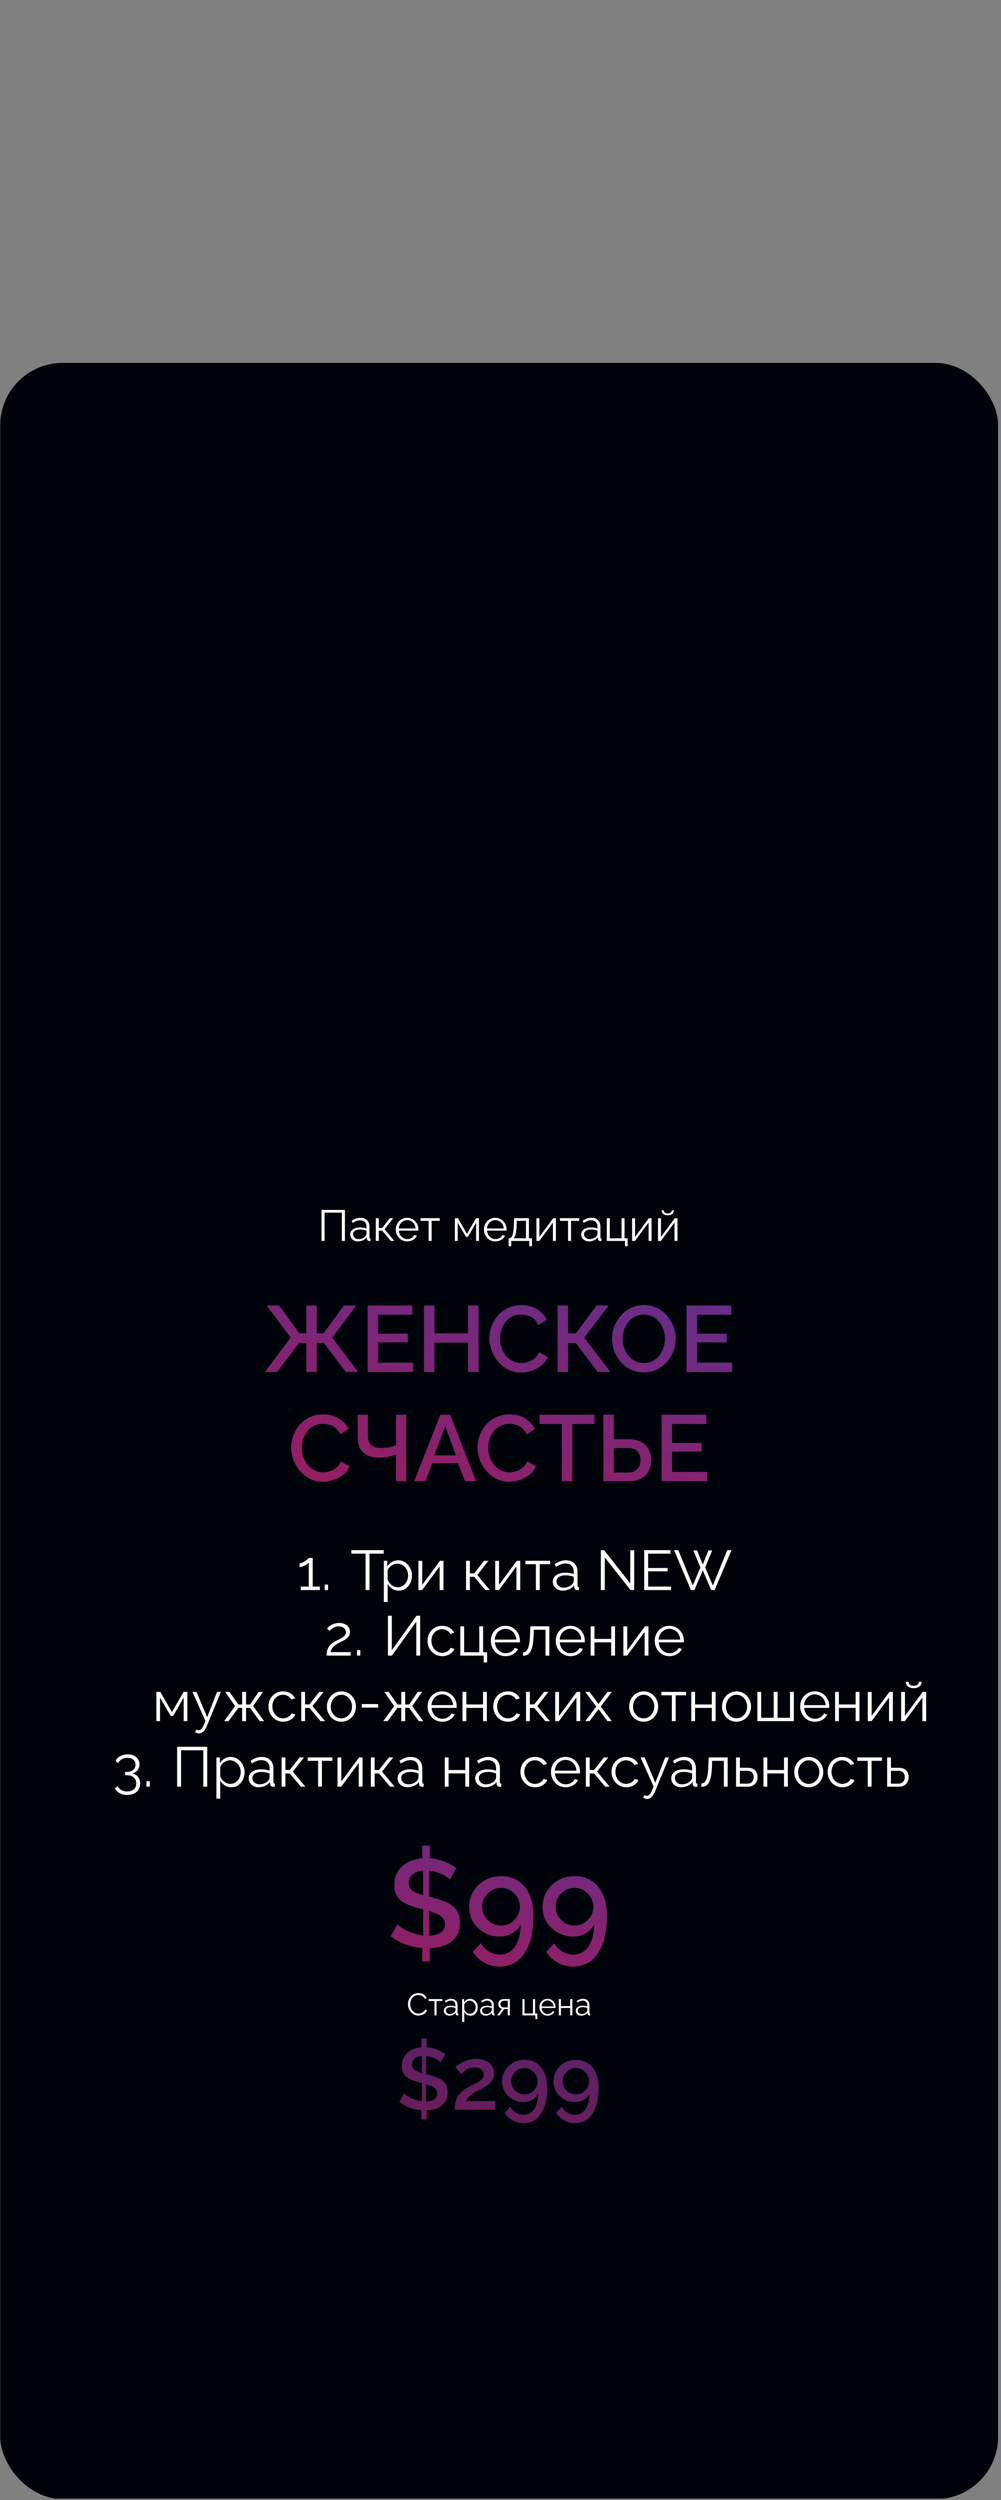 <?xml version="1.0" encoding="UTF-8"?> <svg xmlns="http://www.w3.org/2000/svg" width="321" height="801" viewBox="0 0 321 801" fill="none"><rect x="0" y="0" width="321" height="801" fill="#808080" stroke="none"/> <g clip-path="url(#clip0_1605_12)"> <rect x="0.073" y="116.269" width="320" height="684.404" rx="20" fill="#01030B"></rect> <path d="M84.986 439.556L93.206 428.546L85.526 418.256H89.486L95.996 427.166H98.216V418.256H101.576V427.166H103.766L110.306 418.256H114.266L106.556 428.546L114.836 439.556H110.906L103.856 430.256H101.576V439.556H98.216V430.256H95.936L88.856 439.556H84.986ZM132.507 436.586V439.556H117.897V418.256H132.237V421.226H121.257V427.286H130.767V430.076H121.257V436.586H132.507ZM153.463 418.256V439.556H150.073V430.166H139.333V439.556H135.973V418.256H139.333V427.166H150.073V418.256H153.463ZM156.918 428.756C156.918 427.456 157.148 426.186 157.608 424.946C158.068 423.686 158.738 422.546 159.618 421.526C160.518 420.486 161.608 419.666 162.888 419.066C164.168 418.446 165.618 418.136 167.238 418.136C169.158 418.136 170.818 418.576 172.218 419.456C173.618 420.316 174.658 421.426 175.338 422.786L172.698 424.556C172.298 423.696 171.788 423.016 171.168 422.516C170.568 422.016 169.908 421.666 169.188 421.466C168.488 421.266 167.798 421.166 167.118 421.166C165.998 421.166 165.018 421.396 164.178 421.856C163.338 422.296 162.628 422.886 162.048 423.626C161.488 424.366 161.058 425.196 160.758 426.116C160.478 427.036 160.338 427.956 160.338 428.876C160.338 429.896 160.508 430.886 160.848 431.846C161.188 432.786 161.658 433.626 162.258 434.366C162.878 435.086 163.608 435.656 164.448 436.076C165.288 436.496 166.208 436.706 167.208 436.706C167.888 436.706 168.598 436.586 169.338 436.346C170.078 436.106 170.758 435.736 171.378 435.236C172.018 434.716 172.518 434.036 172.878 433.196L175.668 434.786C175.228 435.846 174.538 436.746 173.598 437.486C172.678 438.226 171.638 438.786 170.478 439.166C169.338 439.546 168.208 439.736 167.088 439.736C165.588 439.736 164.218 439.426 162.978 438.806C161.738 438.166 160.668 437.326 159.768 436.286C158.868 435.226 158.168 434.046 157.668 432.746C157.168 431.426 156.918 430.096 156.918 428.756ZM178.806 439.556V418.256H182.166V427.166H184.656L191.346 418.256H195.186L187.356 428.576L195.756 439.556H191.646L184.656 430.256H182.166V439.556H178.806ZM206.464 439.706C204.924 439.706 203.534 439.406 202.294 438.806C201.054 438.206 199.984 437.396 199.084 436.376C198.184 435.336 197.484 434.176 196.984 432.896C196.504 431.596 196.264 430.266 196.264 428.906C196.264 427.486 196.524 426.136 197.044 424.856C197.564 423.556 198.284 422.406 199.204 421.406C200.124 420.386 201.204 419.586 202.444 419.006C203.704 418.406 205.064 418.106 206.524 418.106C208.044 418.106 209.424 418.416 210.664 419.036C211.924 419.656 212.994 420.486 213.874 421.526C214.774 422.566 215.464 423.726 215.944 425.006C216.444 426.286 216.694 427.596 216.694 428.936C216.694 430.356 216.434 431.716 215.914 433.016C215.414 434.296 214.704 435.446 213.784 436.466C212.864 437.466 211.774 438.256 210.514 438.836C209.274 439.416 207.924 439.706 206.464 439.706ZM199.684 428.906C199.684 429.906 199.844 430.876 200.164 431.816C200.484 432.756 200.934 433.596 201.514 434.336C202.114 435.056 202.834 435.626 203.674 436.046C204.514 436.466 205.454 436.676 206.494 436.676C207.574 436.676 208.534 436.456 209.374 436.016C210.214 435.576 210.914 434.986 211.474 434.246C212.054 433.486 212.494 432.646 212.794 431.726C213.094 430.786 213.244 429.846 213.244 428.906C213.244 427.906 213.084 426.946 212.764 426.026C212.464 425.086 212.014 424.256 211.414 423.536C210.814 422.796 210.094 422.216 209.254 421.796C208.434 421.376 207.514 421.166 206.494 421.166C205.414 421.166 204.454 421.386 203.614 421.826C202.774 422.266 202.064 422.856 201.484 423.596C200.904 424.336 200.454 425.166 200.134 426.086C199.834 427.006 199.684 427.946 199.684 428.906ZM234.783 436.586V439.556H220.173V418.256H234.513V421.226H223.533V427.286H233.043V430.076H223.533V436.586H234.783ZM93.359 463.756C93.359 462.456 93.589 461.186 94.049 459.946C94.509 458.686 95.179 457.546 96.059 456.526C96.959 455.486 98.049 454.666 99.329 454.066C100.609 453.446 102.059 453.136 103.679 453.136C105.599 453.136 107.259 453.576 108.659 454.456C110.059 455.316 111.099 456.426 111.779 457.786L109.139 459.556C108.739 458.696 108.229 458.016 107.609 457.516C107.009 457.016 106.349 456.666 105.629 456.466C104.929 456.266 104.239 456.166 103.559 456.166C102.439 456.166 101.459 456.396 100.619 456.856C99.779 457.296 99.069 457.886 98.489 458.626C97.929 459.366 97.499 460.196 97.199 461.116C96.919 462.036 96.779 462.956 96.779 463.876C96.779 464.896 96.949 465.886 97.289 466.846C97.629 467.786 98.099 468.626 98.699 469.366C99.319 470.086 100.049 470.656 100.889 471.076C101.729 471.496 102.649 471.706 103.649 471.706C104.329 471.706 105.039 471.586 105.779 471.346C106.519 471.106 107.199 470.736 107.819 470.236C108.459 469.716 108.959 469.036 109.319 468.196L112.109 469.786C111.669 470.846 110.979 471.746 110.039 472.486C109.119 473.226 108.079 473.786 106.919 474.166C105.779 474.546 104.649 474.736 103.529 474.736C102.029 474.736 100.659 474.426 99.419 473.806C98.179 473.166 97.109 472.326 96.209 471.286C95.309 470.226 94.609 469.046 94.109 467.746C93.609 466.426 93.359 465.096 93.359 463.756ZM126.977 474.556V465.946C126.677 466.066 126.287 466.216 125.807 466.396C125.327 466.556 124.757 466.696 124.097 466.816C123.457 466.936 122.717 466.996 121.877 466.996C119.457 466.996 117.657 466.456 116.477 465.376C115.297 464.296 114.707 462.576 114.707 460.216V453.256H117.977V459.856C117.977 461.256 118.327 462.286 119.027 462.946C119.727 463.606 120.907 463.936 122.567 463.936C123.347 463.936 124.137 463.846 124.937 463.666C125.757 463.486 126.437 463.256 126.977 462.976V453.256H130.277V474.556H126.977ZM141.201 453.256H144.381L152.661 474.556H149.121L146.871 468.766H138.651L136.431 474.556H132.861L141.201 453.256ZM146.211 466.276L142.791 456.946L139.251 466.276H146.211ZM153.124 463.756C153.124 462.456 153.354 461.186 153.814 459.946C154.274 458.686 154.944 457.546 155.824 456.526C156.724 455.486 157.814 454.666 159.094 454.066C160.374 453.446 161.824 453.136 163.444 453.136C165.364 453.136 167.024 453.576 168.424 454.456C169.824 455.316 170.864 456.426 171.544 457.786L168.904 459.556C168.504 458.696 167.994 458.016 167.374 457.516C166.774 457.016 166.114 456.666 165.394 456.466C164.694 456.266 164.004 456.166 163.324 456.166C162.204 456.166 161.224 456.396 160.384 456.856C159.544 457.296 158.834 457.886 158.254 458.626C157.694 459.366 157.264 460.196 156.964 461.116C156.684 462.036 156.544 462.956 156.544 463.876C156.544 464.896 156.714 465.886 157.054 466.846C157.394 467.786 157.864 468.626 158.464 469.366C159.084 470.086 159.814 470.656 160.654 471.076C161.494 471.496 162.414 471.706 163.414 471.706C164.094 471.706 164.804 471.586 165.544 471.346C166.284 471.106 166.964 470.736 167.584 470.236C168.224 469.716 168.724 469.036 169.084 468.196L171.874 469.786C171.434 470.846 170.744 471.746 169.804 472.486C168.884 473.226 167.844 473.786 166.684 474.166C165.544 474.546 164.414 474.736 163.294 474.736C161.794 474.736 160.424 474.426 159.184 473.806C157.944 473.166 156.874 472.326 155.974 471.286C155.074 470.226 154.374 469.046 153.874 467.746C153.374 466.426 153.124 465.096 153.124 463.756ZM190.612 456.226H183.532V474.556H180.142V456.226H173.032V453.256H190.612V456.226ZM193.499 474.556V453.256H196.859V461.116H201.629C203.189 461.116 204.499 461.396 205.559 461.956C206.619 462.496 207.429 463.266 207.989 464.266C208.549 465.266 208.829 466.446 208.829 467.806C208.829 469.086 208.559 470.246 208.019 471.286C207.479 472.306 206.689 473.106 205.649 473.686C204.609 474.266 203.339 474.556 201.839 474.556H193.499ZM196.859 471.766H201.359C202.299 471.766 203.059 471.586 203.639 471.226C204.239 470.866 204.679 470.386 204.959 469.786C205.239 469.166 205.379 468.506 205.379 467.806C205.379 467.126 205.249 466.486 204.989 465.886C204.749 465.286 204.329 464.806 203.729 464.446C203.129 464.086 202.329 463.906 201.329 463.906H196.859V471.766ZM226.77 471.586V474.556H212.16V453.256H226.5V456.226H215.52V462.286H225.03V465.076H215.52V471.586H226.77Z" fill="url(#paint0_linear_1605_12)"></path> <path d="M135.4 621.876L137.84 621.916V628.396H135.4V621.876ZM135.68 621.356V598.156L137.56 597.836V621.436L135.68 621.356ZM135.4 591.316H137.84V597.476L135.4 597.796V591.316ZM144.28 602.196C144.04 601.902 143.653 601.596 143.12 601.276C142.613 600.929 142.013 600.609 141.32 600.316C140.653 600.022 139.92 599.782 139.12 599.596C138.32 599.409 137.493 599.316 136.64 599.316C134.773 599.316 133.386 599.662 132.48 600.356C131.573 601.049 131.12 602.009 131.12 603.236C131.12 604.142 131.373 604.862 131.88 605.396C132.386 605.902 133.16 606.329 134.2 606.676C135.24 607.022 136.546 607.396 138.12 607.796C140.04 608.249 141.706 608.796 143.12 609.436C144.533 610.049 145.613 610.876 146.36 611.916C147.106 612.956 147.48 614.329 147.48 616.036C147.48 617.476 147.213 618.716 146.68 619.756C146.146 620.796 145.4 621.649 144.44 622.316C143.48 622.956 142.373 623.436 141.12 623.756C139.866 624.049 138.52 624.196 137.08 624.196C135.64 624.196 134.226 624.049 132.84 623.756C131.453 623.462 130.12 623.036 128.84 622.476C127.586 621.889 126.413 621.182 125.32 620.356L127.4 616.516C127.746 616.862 128.24 617.249 128.88 617.676C129.52 618.076 130.28 618.462 131.16 618.836C132.04 619.209 132.986 619.529 134 619.796C135.04 620.036 136.093 620.156 137.16 620.156C138.92 620.156 140.28 619.849 141.24 619.236C142.2 618.596 142.68 617.689 142.68 616.516C142.68 615.556 142.36 614.796 141.72 614.236C141.106 613.649 140.213 613.156 139.04 612.756C137.893 612.356 136.506 611.956 134.88 611.556C133.013 611.049 131.453 610.502 130.2 609.916C128.946 609.302 128 608.529 127.36 607.596C126.746 606.636 126.44 605.422 126.44 603.956C126.44 602.089 126.893 600.516 127.8 599.236C128.706 597.929 129.933 596.956 131.48 596.316C133.053 595.649 134.8 595.316 136.72 595.316C138.026 595.316 139.253 595.462 140.4 595.756C141.546 596.022 142.613 596.396 143.6 596.876C144.613 597.356 145.52 597.902 146.32 598.516L144.28 602.196ZM150.437 610.916C150.437 609.102 150.89 607.449 151.797 605.956C152.704 604.462 153.93 603.276 155.477 602.396C157.05 601.516 158.797 601.076 160.717 601.076C162.797 601.076 164.61 601.582 166.157 602.596C167.704 603.582 168.904 605.022 169.757 606.916C170.637 608.782 171.077 611.036 171.077 613.676C171.077 617.302 170.624 620.329 169.717 622.756C168.837 625.182 167.584 627.009 165.957 628.236C164.33 629.462 162.424 630.076 160.237 630.076C158.45 630.076 156.797 629.649 155.277 628.796C153.757 627.969 152.53 626.809 151.597 625.316L154.197 622.596C154.81 623.689 155.664 624.569 156.757 625.236C157.85 625.902 159.037 626.236 160.317 626.236C161.65 626.236 162.81 625.849 163.797 625.076C164.784 624.329 165.544 623.236 166.077 621.796C166.637 620.356 166.93 618.609 166.957 616.556C166.584 617.329 166.064 618.009 165.397 618.596C164.73 619.182 163.957 619.636 163.077 619.956C162.224 620.276 161.29 620.436 160.277 620.436C158.437 620.436 156.77 620.009 155.277 619.156C153.784 618.302 152.597 617.169 151.717 615.756C150.864 614.316 150.437 612.702 150.437 610.916ZM160.677 604.836C159.584 604.836 158.57 605.116 157.637 605.676C156.73 606.209 155.997 606.942 155.437 607.876C154.904 608.782 154.637 609.796 154.637 610.916C154.637 612.009 154.904 613.009 155.437 613.916C155.997 614.822 156.73 615.556 157.637 616.116C158.57 616.649 159.584 616.916 160.677 616.916C161.797 616.916 162.81 616.649 163.717 616.116C164.624 615.556 165.344 614.822 165.877 613.916C166.437 613.009 166.717 612.009 166.717 610.916C166.717 609.822 166.437 608.809 165.877 607.876C165.317 606.942 164.584 606.209 163.677 605.676C162.77 605.116 161.77 604.836 160.677 604.836ZM173.992 610.916C173.992 609.102 174.445 607.449 175.352 605.956C176.258 604.462 177.485 603.276 179.032 602.396C180.605 601.516 182.352 601.076 184.272 601.076C186.352 601.076 188.165 601.582 189.712 602.596C191.258 603.582 192.458 605.022 193.312 606.916C194.192 608.782 194.632 611.036 194.632 613.676C194.632 617.302 194.178 620.329 193.272 622.756C192.392 625.182 191.138 627.009 189.512 628.236C187.885 629.462 185.978 630.076 183.792 630.076C182.005 630.076 180.352 629.649 178.832 628.796C177.312 627.969 176.085 626.809 175.152 625.316L177.752 622.596C178.365 623.689 179.218 624.569 180.312 625.236C181.405 625.902 182.592 626.236 183.872 626.236C185.205 626.236 186.365 625.849 187.352 625.076C188.338 624.329 189.098 623.236 189.632 621.796C190.192 620.356 190.485 618.609 190.512 616.556C190.138 617.329 189.618 618.009 188.952 618.596C188.285 619.182 187.512 619.636 186.632 619.956C185.778 620.276 184.845 620.436 183.832 620.436C181.992 620.436 180.325 620.009 178.832 619.156C177.338 618.302 176.152 617.169 175.272 615.756C174.418 614.316 173.992 612.702 173.992 610.916ZM184.232 604.836C183.138 604.836 182.125 605.116 181.192 605.676C180.285 606.209 179.552 606.942 178.992 607.876C178.458 608.782 178.192 609.796 178.192 610.916C178.192 612.009 178.458 613.009 178.992 613.916C179.552 614.822 180.285 615.556 181.192 616.116C182.125 616.649 183.138 616.916 184.232 616.916C185.352 616.916 186.365 616.649 187.272 616.116C188.178 615.556 188.898 614.822 189.432 613.916C189.992 613.009 190.272 612.009 190.272 610.916C190.272 609.822 189.992 608.809 189.432 607.876C188.872 606.942 188.138 606.209 187.232 605.676C186.325 605.116 185.325 604.836 184.232 604.836Z" fill="url(#paint1_linear_1605_12)"></path> <path opacity="0.8" d="M135.118 674.488L136.826 674.516V679.052H135.118V674.488ZM135.314 674.124V657.884L136.63 657.66V674.18L135.314 674.124ZM135.118 653.096H136.826V657.408L135.118 657.632V653.096ZM141.334 660.712C141.166 660.506 140.895 660.292 140.522 660.068C140.167 659.825 139.747 659.601 139.262 659.396C138.795 659.19 138.282 659.022 137.722 658.892C137.162 658.761 136.583 658.696 135.986 658.696C134.679 658.696 133.709 658.938 133.074 659.424C132.439 659.909 132.122 660.581 132.122 661.44C132.122 662.074 132.299 662.578 132.654 662.952C133.009 663.306 133.55 663.605 134.278 663.848C135.006 664.09 135.921 664.352 137.022 664.632C138.366 664.949 139.533 665.332 140.522 665.78C141.511 666.209 142.267 666.788 142.79 667.516C143.313 668.244 143.574 669.205 143.574 670.4C143.574 671.408 143.387 672.276 143.014 673.004C142.641 673.732 142.118 674.329 141.446 674.796C140.774 675.244 139.999 675.58 139.122 675.804C138.245 676.009 137.302 676.112 136.294 676.112C135.286 676.112 134.297 676.009 133.326 675.804C132.355 675.598 131.422 675.3 130.526 674.908C129.649 674.497 128.827 674.002 128.062 673.424L129.518 670.736C129.761 670.978 130.106 671.249 130.554 671.548C131.002 671.828 131.534 672.098 132.15 672.36C132.766 672.621 133.429 672.845 134.138 673.032C134.866 673.2 135.603 673.284 136.35 673.284C137.582 673.284 138.534 673.069 139.206 672.64C139.878 672.192 140.214 671.557 140.214 670.736C140.214 670.064 139.99 669.532 139.542 669.14C139.113 668.729 138.487 668.384 137.666 668.104C136.863 667.824 135.893 667.544 134.754 667.264C133.447 666.909 132.355 666.526 131.478 666.116C130.601 665.686 129.938 665.145 129.49 664.492C129.061 663.82 128.846 662.97 128.846 661.944C128.846 660.637 129.163 659.536 129.798 658.64C130.433 657.725 131.291 657.044 132.374 656.596C133.475 656.129 134.698 655.896 136.042 655.896C136.957 655.896 137.815 655.998 138.618 656.204C139.421 656.39 140.167 656.652 140.858 656.988C141.567 657.324 142.202 657.706 142.762 658.136L141.334 660.712ZM145.812 675.916C145.812 675.132 145.877 674.413 146.008 673.76C146.139 673.088 146.363 672.453 146.68 671.856C147.016 671.258 147.473 670.698 148.052 670.176C148.649 669.634 149.405 669.121 150.32 668.636C150.973 668.262 151.589 667.936 152.168 667.656C152.747 667.357 153.26 667.068 153.708 666.788C154.156 666.489 154.501 666.172 154.744 665.836C155.005 665.5 155.136 665.117 155.136 664.688C155.136 664.277 155.024 663.894 154.8 663.54C154.576 663.185 154.24 662.905 153.792 662.7C153.344 662.476 152.803 662.364 152.168 662.364C151.664 662.364 151.197 662.429 150.768 662.56C150.357 662.69 149.975 662.868 149.62 663.092C149.284 663.297 148.976 663.53 148.696 663.792C148.416 664.034 148.173 664.277 147.968 664.52L146.036 662.308C146.223 662.084 146.512 661.832 146.904 661.552C147.315 661.253 147.8 660.964 148.36 660.684C148.939 660.385 149.592 660.142 150.32 659.956C151.048 659.75 151.841 659.648 152.7 659.648C153.913 659.648 154.949 659.853 155.808 660.264C156.667 660.656 157.32 661.206 157.768 661.916C158.235 662.606 158.468 663.39 158.468 664.268C158.468 664.958 158.328 665.565 158.048 666.088C157.787 666.61 157.441 667.077 157.012 667.488C156.583 667.88 156.125 668.225 155.64 668.524C155.173 668.804 154.735 669.056 154.324 669.28C153.596 669.634 152.961 669.961 152.42 670.26C151.897 670.558 151.449 670.857 151.076 671.156C150.703 671.436 150.395 671.734 150.152 672.052C149.909 672.35 149.704 672.714 149.536 673.144H158.776V675.916H145.812ZM161.011 666.816C161.011 665.546 161.329 664.389 161.963 663.344C162.598 662.298 163.457 661.468 164.539 660.852C165.641 660.236 166.863 659.928 168.207 659.928C169.663 659.928 170.933 660.282 172.015 660.992C173.098 661.682 173.938 662.69 174.535 664.016C175.151 665.322 175.459 666.9 175.459 668.748C175.459 671.286 175.142 673.405 174.507 675.104C173.891 676.802 173.014 678.081 171.875 678.94C170.737 679.798 169.402 680.228 167.871 680.228C166.621 680.228 165.463 679.929 164.399 679.332C163.335 678.753 162.477 677.941 161.823 676.896L163.643 674.992C164.073 675.757 164.67 676.373 165.435 676.84C166.201 677.306 167.031 677.54 167.927 677.54C168.861 677.54 169.673 677.269 170.363 676.728C171.054 676.205 171.586 675.44 171.959 674.432C172.351 673.424 172.557 672.201 172.575 670.764C172.314 671.305 171.95 671.781 171.483 672.192C171.017 672.602 170.475 672.92 169.859 673.144C169.262 673.368 168.609 673.48 167.899 673.48C166.611 673.48 165.445 673.181 164.399 672.584C163.354 671.986 162.523 671.193 161.907 670.204C161.31 669.196 161.011 668.066 161.011 666.816ZM168.179 662.56C167.414 662.56 166.705 662.756 166.051 663.148C165.417 663.521 164.903 664.034 164.511 664.688C164.138 665.322 163.951 666.032 163.951 666.816C163.951 667.581 164.138 668.281 164.511 668.916C164.903 669.55 165.417 670.064 166.051 670.456C166.705 670.829 167.414 671.016 168.179 671.016C168.963 671.016 169.673 670.829 170.307 670.456C170.942 670.064 171.446 669.55 171.819 668.916C172.211 668.281 172.407 667.581 172.407 666.816C172.407 666.05 172.211 665.341 171.819 664.688C171.427 664.034 170.914 663.521 170.279 663.148C169.645 662.756 168.945 662.56 168.179 662.56ZM177.5 666.816C177.5 665.546 177.817 664.389 178.452 663.344C179.086 662.298 179.945 661.468 181.028 660.852C182.129 660.236 183.352 659.928 184.696 659.928C186.152 659.928 187.421 660.282 188.504 660.992C189.586 661.682 190.426 662.69 191.024 664.016C191.64 665.322 191.948 666.9 191.948 668.748C191.948 671.286 191.63 673.405 190.996 675.104C190.38 676.802 189.502 678.081 188.364 678.94C187.225 679.798 185.89 680.228 184.36 680.228C183.109 680.228 181.952 679.929 180.888 679.332C179.824 678.753 178.965 677.941 178.312 676.896L180.132 674.992C180.561 675.757 181.158 676.373 181.924 676.84C182.689 677.306 183.52 677.54 184.416 677.54C185.349 677.54 186.161 677.269 186.852 676.728C187.542 676.205 188.074 675.44 188.448 674.432C188.84 673.424 189.045 672.201 189.064 670.764C188.802 671.305 188.438 671.781 187.972 672.192C187.505 672.602 186.964 672.92 186.348 673.144C185.75 673.368 185.097 673.48 184.388 673.48C183.1 673.48 181.933 673.181 180.888 672.584C179.842 671.986 179.012 671.193 178.396 670.204C177.798 669.196 177.5 668.066 177.5 666.816ZM184.668 662.56C183.902 662.56 183.193 662.756 182.54 663.148C181.905 663.521 181.392 664.034 181 664.688C180.626 665.322 180.44 666.032 180.44 666.816C180.44 667.581 180.626 668.281 181 668.916C181.392 669.55 181.905 670.064 182.54 670.456C183.193 670.829 183.902 671.016 184.668 671.016C185.452 671.016 186.161 670.829 186.796 670.456C187.43 670.064 187.934 669.55 188.308 668.916C188.7 668.281 188.896 667.581 188.896 666.816C188.896 666.05 188.7 665.341 188.308 664.688C187.916 664.034 187.402 663.521 186.768 663.148C186.133 662.756 185.433 662.56 184.668 662.56Z" fill="url(#paint2_linear_1605_12)"></path> <path d="M102.564 508.312V509.428H96.462V508.312H99.018V500.608C98.922 500.752 98.76 500.908 98.532 501.076C98.304 501.244 98.04 501.4 97.74 501.544C97.452 501.688 97.164 501.808 96.876 501.904C96.588 502 96.324 502.048 96.084 502.048V500.86C96.36 500.86 96.66 500.782 96.984 500.626C97.308 500.47 97.62 500.29 97.92 500.086C98.22 499.882 98.472 499.69 98.676 499.51C98.88 499.33 98.994 499.21 99.018 499.15H100.278V508.312H102.564ZM104.126 509.428V507.664H105.188V509.428H104.126ZM123.04 497.764H118.486V509.428H117.226V497.764H112.672V496.648H123.04V497.764ZM127.873 509.608C127.093 509.608 126.391 509.404 125.767 508.996C125.155 508.588 124.669 508.084 124.309 507.484V513.262H123.085V500.05H124.183V501.868C124.555 501.28 125.053 500.806 125.677 500.446C126.301 500.074 126.967 499.888 127.675 499.888C128.323 499.888 128.917 500.026 129.457 500.302C129.997 500.566 130.465 500.926 130.861 501.382C131.257 501.838 131.563 502.36 131.779 502.948C132.007 503.524 132.121 504.124 132.121 504.748C132.121 505.624 131.941 506.434 131.581 507.178C131.233 507.91 130.741 508.498 130.105 508.942C129.469 509.386 128.725 509.608 127.873 509.608ZM127.531 508.528C128.047 508.528 128.509 508.426 128.917 508.222C129.325 508.006 129.673 507.718 129.961 507.358C130.261 506.998 130.489 506.596 130.645 506.152C130.801 505.696 130.879 505.228 130.879 504.748C130.879 504.244 130.789 503.764 130.609 503.308C130.441 502.852 130.195 502.45 129.871 502.102C129.547 501.754 129.175 501.478 128.755 501.274C128.335 501.07 127.879 500.968 127.387 500.968C127.075 500.968 126.751 501.028 126.415 501.148C126.079 501.268 125.755 501.442 125.443 501.67C125.143 501.886 124.891 502.132 124.687 502.408C124.483 502.684 124.357 502.978 124.309 503.29V506.17C124.501 506.614 124.759 507.016 125.083 507.376C125.407 507.724 125.779 508.006 126.199 508.222C126.631 508.426 127.075 508.528 127.531 508.528ZM134.176 509.428V500.068H135.4V507.772L141.106 500.05H142.204V509.428H140.98V501.85L135.364 509.428H134.176ZM149.452 509.428V500.05H150.676V504.064H152.08L155.23 500.05H156.634L153.052 504.604L157.084 509.428H155.644L152.08 505.198H150.676V509.428H149.452ZM158.803 509.428V500.068H160.027V507.772L165.733 500.05H166.831V509.428H165.607V501.85L159.991 509.428H158.803ZM171.849 509.428V501.148H168.501V500.05H176.421V501.148H173.073V509.428H171.849ZM177.278 506.728C177.278 506.14 177.446 505.636 177.782 505.216C178.118 504.784 178.58 504.454 179.168 504.226C179.768 503.986 180.458 503.866 181.238 503.866C181.694 503.866 182.168 503.902 182.66 503.974C183.152 504.046 183.59 504.154 183.974 504.298V503.506C183.974 502.714 183.74 502.084 183.272 501.616C182.804 501.148 182.156 500.914 181.328 500.914C180.824 500.914 180.326 501.01 179.834 501.202C179.354 501.382 178.85 501.652 178.322 502.012L177.854 501.148C178.466 500.728 179.066 500.416 179.654 500.212C180.242 499.996 180.842 499.888 181.454 499.888C182.606 499.888 183.518 500.218 184.19 500.878C184.862 501.538 185.198 502.45 185.198 503.614V507.952C185.198 508.12 185.234 508.246 185.306 508.33C185.378 508.402 185.492 508.444 185.648 508.456V509.428C185.516 509.44 185.402 509.452 185.306 509.464C185.21 509.476 185.138 509.476 185.09 509.464C184.79 509.452 184.562 509.356 184.406 509.176C184.25 508.996 184.166 508.804 184.154 508.6L184.136 507.916C183.716 508.456 183.17 508.876 182.498 509.176C181.826 509.464 181.142 509.608 180.446 509.608C179.846 509.608 179.3 509.482 178.808 509.23C178.328 508.966 177.95 508.618 177.674 508.186C177.41 507.742 177.278 507.256 177.278 506.728ZM183.56 507.448C183.692 507.28 183.794 507.118 183.866 506.962C183.938 506.806 183.974 506.668 183.974 506.548V505.18C183.566 505.024 183.14 504.904 182.696 504.82C182.264 504.736 181.826 504.694 181.382 504.694C180.506 504.694 179.798 504.868 179.258 505.216C178.718 505.564 178.448 506.038 178.448 506.638C178.448 506.986 178.538 507.316 178.718 507.628C178.898 507.928 179.162 508.18 179.51 508.384C179.858 508.576 180.266 508.672 180.734 508.672C181.322 508.672 181.868 508.558 182.372 508.33C182.888 508.102 183.284 507.808 183.56 507.448ZM193.943 498.97V509.428H192.683V496.648H193.727L202.115 507.304V496.666H203.375V509.428H202.205L193.943 498.97ZM215.173 508.312V509.428H206.587V496.648H215.011V497.764H207.847V502.372H214.093V503.434H207.847V508.312H215.173ZM222.362 496.738H223.55L225.35 501.274L227.168 496.738H228.374L226.142 502.192L228.59 507.97L233.216 496.648H234.584L229.166 509.428H228.05L225.368 503.11L222.668 509.428H221.57L216.17 496.648H217.52L222.164 507.97L224.594 502.192L222.362 496.738ZM104.723 530.428C104.723 530.02 104.759 529.612 104.831 529.204C104.903 528.784 105.041 528.37 105.245 527.962C105.449 527.554 105.749 527.164 106.145 526.792C106.541 526.408 107.063 526.048 107.711 525.712C108.059 525.532 108.419 525.358 108.791 525.19C109.163 525.01 109.511 524.818 109.835 524.614C110.171 524.398 110.435 524.158 110.627 523.894C110.831 523.618 110.933 523.294 110.933 522.922C110.933 522.622 110.843 522.328 110.663 522.04C110.495 521.752 110.231 521.518 109.871 521.338C109.523 521.158 109.085 521.068 108.557 521.068C108.173 521.068 107.825 521.122 107.513 521.23C107.201 521.338 106.925 521.476 106.685 521.644C106.445 521.8 106.241 521.962 106.073 522.13C105.905 522.286 105.767 522.418 105.659 522.526L104.885 521.68C104.945 521.608 105.077 521.482 105.281 521.302C105.497 521.11 105.767 520.912 106.091 520.708C106.427 520.504 106.817 520.33 107.261 520.186C107.717 520.042 108.215 519.97 108.755 519.97C109.487 519.97 110.111 520.102 110.627 520.366C111.155 520.618 111.557 520.96 111.833 521.392C112.109 521.824 112.247 522.292 112.247 522.796C112.247 523.288 112.139 523.714 111.923 524.074C111.719 524.422 111.449 524.728 111.113 524.992C110.789 525.244 110.447 525.466 110.087 525.658C109.739 525.838 109.421 525.994 109.133 526.126C108.569 526.39 108.095 526.654 107.711 526.918C107.327 527.182 107.021 527.452 106.793 527.728C106.565 527.992 106.385 528.256 106.253 528.52C106.133 528.772 106.049 529.036 106.001 529.312H112.445V530.428H104.723ZM114.488 530.428V528.664H115.55V530.428H114.488ZM124.402 530.428V517.648H125.644V528.7L133.564 517.648H134.734V530.428H133.492V519.574L125.662 530.428H124.402ZM141.822 530.608C141.138 530.608 140.508 530.482 139.932 530.23C139.368 529.966 138.87 529.606 138.438 529.15C138.018 528.694 137.688 528.172 137.448 527.584C137.22 526.996 137.106 526.372 137.106 525.712C137.106 524.824 137.304 524.014 137.7 523.282C138.096 522.55 138.648 521.968 139.356 521.536C140.064 521.104 140.88 520.888 141.804 520.888C142.68 520.888 143.454 521.092 144.126 521.5C144.798 521.896 145.296 522.436 145.62 523.12L144.432 523.498C144.168 523.018 143.796 522.646 143.316 522.382C142.848 522.106 142.326 521.968 141.75 521.968C141.126 521.968 140.556 522.13 140.04 522.454C139.524 522.778 139.11 523.222 138.798 523.786C138.498 524.35 138.348 524.992 138.348 525.712C138.348 526.42 138.504 527.062 138.816 527.638C139.128 528.214 139.542 528.676 140.058 529.024C140.574 529.36 141.144 529.528 141.768 529.528C142.176 529.528 142.566 529.456 142.938 529.312C143.322 529.168 143.652 528.976 143.928 528.736C144.216 528.484 144.408 528.214 144.504 527.926L145.71 528.286C145.542 528.73 145.26 529.132 144.864 529.492C144.48 529.84 144.024 530.116 143.496 530.32C142.98 530.512 142.422 530.608 141.822 530.608ZM155.103 532.606V530.428H147.615V521.05H148.839V529.348H153.699V521.05H154.923V529.348H156.201V532.606H155.103ZM162.107 530.608C161.435 530.608 160.811 530.482 160.235 530.23C159.659 529.966 159.161 529.612 158.741 529.168C158.321 528.712 157.991 528.19 157.751 527.602C157.523 527.014 157.409 526.384 157.409 525.712C157.409 524.836 157.607 524.032 158.003 523.3C158.411 522.568 158.969 521.986 159.677 521.554C160.385 521.11 161.189 520.888 162.089 520.888C163.013 520.888 163.817 521.11 164.501 521.554C165.197 521.998 165.743 522.586 166.139 523.318C166.535 524.038 166.733 524.83 166.733 525.694C166.733 525.79 166.733 525.886 166.733 525.982C166.733 526.066 166.727 526.132 166.715 526.18H158.687C158.747 526.852 158.933 527.452 159.245 527.98C159.569 528.496 159.983 528.91 160.487 529.222C161.003 529.522 161.561 529.672 162.161 529.672C162.773 529.672 163.349 529.516 163.889 529.204C164.441 528.892 164.825 528.484 165.041 527.98L166.103 528.268C165.911 528.712 165.617 529.114 165.221 529.474C164.825 529.834 164.357 530.116 163.817 530.32C163.289 530.512 162.719 530.608 162.107 530.608ZM158.651 525.298H165.581C165.533 524.614 165.347 524.014 165.023 523.498C164.711 522.982 164.297 522.58 163.781 522.292C163.277 521.992 162.719 521.842 162.107 521.842C161.495 521.842 160.937 521.992 160.433 522.292C159.929 522.58 159.515 522.988 159.191 523.516C158.879 524.032 158.699 524.626 158.651 525.298ZM167.721 530.482V529.366C168.045 529.366 168.333 529.282 168.585 529.114C168.837 528.934 169.059 528.634 169.251 528.214C169.455 527.794 169.617 527.218 169.737 526.486C169.857 525.742 169.935 524.8 169.971 523.66L170.079 521.05H176.163V530.428H174.939V522.148H171.159L171.123 523.768C171.075 525.064 170.973 526.15 170.817 527.026C170.661 527.89 170.439 528.574 170.151 529.078C169.875 529.582 169.533 529.942 169.125 530.158C168.717 530.374 168.249 530.482 167.721 530.482ZM182.919 530.608C182.247 530.608 181.623 530.482 181.047 530.23C180.471 529.966 179.973 529.612 179.553 529.168C179.133 528.712 178.803 528.19 178.563 527.602C178.335 527.014 178.221 526.384 178.221 525.712C178.221 524.836 178.419 524.032 178.815 523.3C179.223 522.568 179.781 521.986 180.489 521.554C181.197 521.11 182.001 520.888 182.901 520.888C183.825 520.888 184.629 521.11 185.313 521.554C186.009 521.998 186.555 522.586 186.951 523.318C187.347 524.038 187.545 524.83 187.545 525.694C187.545 525.79 187.545 525.886 187.545 525.982C187.545 526.066 187.539 526.132 187.527 526.18H179.499C179.559 526.852 179.745 527.452 180.057 527.98C180.381 528.496 180.795 528.91 181.299 529.222C181.815 529.522 182.373 529.672 182.973 529.672C183.585 529.672 184.161 529.516 184.701 529.204C185.253 528.892 185.637 528.484 185.853 527.98L186.915 528.268C186.723 528.712 186.429 529.114 186.033 529.474C185.637 529.834 185.169 530.116 184.629 530.32C184.101 530.512 183.531 530.608 182.919 530.608ZM179.463 525.298H186.393C186.345 524.614 186.159 524.014 185.835 523.498C185.523 522.982 185.109 522.58 184.593 522.292C184.089 521.992 183.531 521.842 182.919 521.842C182.307 521.842 181.749 521.992 181.245 522.292C180.741 522.58 180.327 522.988 180.003 523.516C179.691 524.032 179.511 524.626 179.463 525.298ZM189.415 530.428V521.05H190.639V525.082H196.003V521.05H197.227V530.428H196.003V526.18H190.639V530.428H189.415ZM199.91 530.428V521.068H201.134V528.772L206.84 521.05H207.938V530.428H206.714V522.85L201.098 530.428H199.91ZM214.665 530.608C213.993 530.608 213.369 530.482 212.793 530.23C212.217 529.966 211.719 529.612 211.299 529.168C210.879 528.712 210.549 528.19 210.309 527.602C210.081 527.014 209.967 526.384 209.967 525.712C209.967 524.836 210.165 524.032 210.561 523.3C210.969 522.568 211.527 521.986 212.235 521.554C212.943 521.11 213.747 520.888 214.647 520.888C215.571 520.888 216.375 521.11 217.059 521.554C217.755 521.998 218.301 522.586 218.697 523.318C219.093 524.038 219.291 524.83 219.291 525.694C219.291 525.79 219.291 525.886 219.291 525.982C219.291 526.066 219.285 526.132 219.273 526.18H211.245C211.305 526.852 211.491 527.452 211.803 527.98C212.127 528.496 212.541 528.91 213.045 529.222C213.561 529.522 214.119 529.672 214.719 529.672C215.331 529.672 215.907 529.516 216.447 529.204C216.999 528.892 217.383 528.484 217.599 527.98L218.661 528.268C218.469 528.712 218.175 529.114 217.779 529.474C217.383 529.834 216.915 530.116 216.375 530.32C215.847 530.512 215.277 530.608 214.665 530.608ZM211.209 525.298H218.139C218.091 524.614 217.905 524.014 217.581 523.498C217.269 522.982 216.855 522.58 216.339 522.292C215.835 521.992 215.277 521.842 214.665 521.842C214.053 521.842 213.495 521.992 212.991 522.292C212.487 522.58 212.073 522.988 211.749 523.516C211.437 524.032 211.257 524.626 211.209 525.298ZM50.144 551.428V542.05H51.404L55.13 548.512L58.874 542.05H60.08V551.428H58.91V543.886L55.526 549.754H54.734L51.314 543.886V551.428H50.144ZM63.809 555.352C63.605 555.352 63.395 555.316 63.179 555.244C62.975 555.184 62.765 555.094 62.549 554.974L62.999 554.11C63.131 554.182 63.251 554.242 63.359 554.29C63.479 554.338 63.605 554.362 63.737 554.362C64.049 554.362 64.343 554.206 64.619 553.894C64.895 553.582 65.159 553.126 65.411 552.526L65.879 551.356L61.703 542.05H62.999L66.437 550.168L69.605 542.05H70.829L66.365 552.904C66.125 553.468 65.873 553.93 65.609 554.29C65.345 554.65 65.063 554.914 64.763 555.082C64.463 555.262 64.145 555.352 63.809 555.352ZM71.873 551.428L75.383 546.604L72.215 542.05H73.601L76.427 546.1H77.651V542.05H78.911V546.1H80.171L82.943 542.05H84.347L81.161 546.604L84.707 551.428H83.285L80.171 547.18H78.911V551.428H77.651V547.18H76.427L73.295 551.428H71.873ZM90.81 551.608C90.126 551.608 89.496 551.482 88.92 551.23C88.356 550.966 87.858 550.606 87.426 550.15C87.006 549.694 86.676 549.172 86.436 548.584C86.208 547.996 86.094 547.372 86.094 546.712C86.094 545.824 86.292 545.014 86.688 544.282C87.084 543.55 87.636 542.968 88.344 542.536C89.052 542.104 89.868 541.888 90.792 541.888C91.668 541.888 92.442 542.092 93.114 542.5C93.786 542.896 94.284 543.436 94.608 544.12L93.42 544.498C93.156 544.018 92.784 543.646 92.304 543.382C91.836 543.106 91.314 542.968 90.738 542.968C90.114 542.968 89.544 543.13 89.028 543.454C88.512 543.778 88.098 544.222 87.786 544.786C87.486 545.35 87.336 545.992 87.336 546.712C87.336 547.42 87.492 548.062 87.804 548.638C88.116 549.214 88.53 549.676 89.046 550.024C89.562 550.36 90.132 550.528 90.756 550.528C91.164 550.528 91.554 550.456 91.926 550.312C92.31 550.168 92.64 549.976 92.916 549.736C93.204 549.484 93.396 549.214 93.492 548.926L94.698 549.286C94.53 549.73 94.248 550.132 93.852 550.492C93.468 550.84 93.012 551.116 92.484 551.32C91.968 551.512 91.41 551.608 90.81 551.608ZM96.603 551.428V542.05H97.827V546.064H99.231L102.381 542.05H103.785L100.203 546.604L104.235 551.428H102.795L99.231 547.198H97.827V551.428H96.603ZM109.476 551.608C108.804 551.608 108.18 551.482 107.604 551.23C107.04 550.966 106.548 550.612 106.128 550.168C105.72 549.712 105.402 549.196 105.174 548.62C104.946 548.032 104.832 547.414 104.832 546.766C104.832 546.094 104.946 545.47 105.174 544.894C105.402 544.306 105.726 543.79 106.146 543.346C106.566 542.89 107.058 542.536 107.622 542.284C108.198 542.02 108.822 541.888 109.494 541.888C110.166 541.888 110.784 542.02 111.348 542.284C111.912 542.536 112.404 542.89 112.824 543.346C113.244 543.79 113.568 544.306 113.796 544.894C114.024 545.47 114.138 546.094 114.138 546.766C114.138 547.414 114.024 548.032 113.796 548.62C113.568 549.196 113.244 549.712 112.824 550.168C112.416 550.612 111.924 550.966 111.348 551.23C110.784 551.482 110.16 551.608 109.476 551.608ZM106.074 546.784C106.074 547.48 106.224 548.116 106.524 548.692C106.836 549.256 107.25 549.706 107.766 550.042C108.282 550.366 108.852 550.528 109.476 550.528C110.1 550.528 110.67 550.36 111.186 550.024C111.702 549.688 112.116 549.232 112.428 548.656C112.74 548.068 112.896 547.432 112.896 546.748C112.896 546.052 112.74 545.416 112.428 544.84C112.116 544.264 111.702 543.808 111.186 543.472C110.67 543.136 110.1 542.968 109.476 542.968C108.852 542.968 108.282 543.142 107.766 543.49C107.262 543.838 106.854 544.3 106.542 544.876C106.23 545.44 106.074 546.076 106.074 546.784ZM116.005 547.09V545.956H121.261V547.09H116.005ZM122.902 551.428L126.412 546.604L123.244 542.05H124.63L127.456 546.1H128.68V542.05H129.94V546.1H131.2L133.972 542.05H135.376L132.19 546.604L135.736 551.428H134.314L131.2 547.18H129.94V551.428H128.68V547.18H127.456L124.324 551.428H122.902ZM141.821 551.608C141.149 551.608 140.525 551.482 139.949 551.23C139.373 550.966 138.875 550.612 138.455 550.168C138.035 549.712 137.705 549.19 137.465 548.602C137.237 548.014 137.123 547.384 137.123 546.712C137.123 545.836 137.321 545.032 137.717 544.3C138.125 543.568 138.683 542.986 139.391 542.554C140.099 542.11 140.903 541.888 141.803 541.888C142.727 541.888 143.531 542.11 144.215 542.554C144.911 542.998 145.457 543.586 145.853 544.318C146.249 545.038 146.447 545.83 146.447 546.694C146.447 546.79 146.447 546.886 146.447 546.982C146.447 547.066 146.441 547.132 146.429 547.18H138.401C138.461 547.852 138.647 548.452 138.959 548.98C139.283 549.496 139.697 549.91 140.201 550.222C140.717 550.522 141.275 550.672 141.875 550.672C142.487 550.672 143.063 550.516 143.603 550.204C144.155 549.892 144.539 549.484 144.755 548.98L145.817 549.268C145.625 549.712 145.331 550.114 144.935 550.474C144.539 550.834 144.071 551.116 143.531 551.32C143.003 551.512 142.433 551.608 141.821 551.608ZM138.365 546.298H145.295C145.247 545.614 145.061 545.014 144.737 544.498C144.425 543.982 144.011 543.58 143.495 543.292C142.991 542.992 142.433 542.842 141.821 542.842C141.209 542.842 140.651 542.992 140.147 543.292C139.643 543.58 139.229 543.988 138.905 544.516C138.593 545.032 138.413 545.626 138.365 546.298ZM148.318 551.428V542.05H149.542V546.082H154.906V542.05H156.13V551.428H154.906V547.18H149.542V551.428H148.318ZM162.898 551.608C162.214 551.608 161.584 551.482 161.008 551.23C160.444 550.966 159.946 550.606 159.514 550.15C159.094 549.694 158.764 549.172 158.524 548.584C158.296 547.996 158.182 547.372 158.182 546.712C158.182 545.824 158.38 545.014 158.776 544.282C159.172 543.55 159.724 542.968 160.432 542.536C161.14 542.104 161.956 541.888 162.88 541.888C163.756 541.888 164.53 542.092 165.202 542.5C165.874 542.896 166.372 543.436 166.696 544.12L165.508 544.498C165.244 544.018 164.872 543.646 164.392 543.382C163.924 543.106 163.402 542.968 162.826 542.968C162.202 542.968 161.632 543.13 161.116 543.454C160.6 543.778 160.186 544.222 159.874 544.786C159.574 545.35 159.424 545.992 159.424 546.712C159.424 547.42 159.58 548.062 159.892 548.638C160.204 549.214 160.618 549.676 161.134 550.024C161.65 550.36 162.22 550.528 162.844 550.528C163.252 550.528 163.642 550.456 164.014 550.312C164.398 550.168 164.728 549.976 165.004 549.736C165.292 549.484 165.484 549.214 165.58 548.926L166.786 549.286C166.618 549.73 166.336 550.132 165.94 550.492C165.556 550.84 165.1 551.116 164.572 551.32C164.056 551.512 163.498 551.608 162.898 551.608ZM168.691 551.428V542.05H169.915V546.064H171.319L174.469 542.05H175.873L172.291 546.604L176.323 551.428H174.883L171.319 547.198H169.915V551.428H168.691ZM178.042 551.428V542.068H179.266V549.772L184.972 542.05H186.07V551.428H184.846V543.85L179.23 551.428H178.042ZM189.036 542.05L191.79 545.722L191.934 545.992L192.078 545.722L194.814 542.05H196.2L192.636 546.766L196.2 551.428H194.814L192.078 547.774L191.934 547.522L191.79 547.774L189.054 551.428H187.668L191.214 546.766L187.668 542.05H189.036ZM206.402 551.608C205.73 551.608 205.106 551.482 204.53 551.23C203.966 550.966 203.474 550.612 203.054 550.168C202.646 549.712 202.328 549.196 202.1 548.62C201.872 548.032 201.758 547.414 201.758 546.766C201.758 546.094 201.872 545.47 202.1 544.894C202.328 544.306 202.652 543.79 203.072 543.346C203.492 542.89 203.984 542.536 204.548 542.284C205.124 542.02 205.748 541.888 206.42 541.888C207.092 541.888 207.71 542.02 208.274 542.284C208.838 542.536 209.33 542.89 209.75 543.346C210.17 543.79 210.494 544.306 210.722 544.894C210.95 545.47 211.064 546.094 211.064 546.766C211.064 547.414 210.95 548.032 210.722 548.62C210.494 549.196 210.17 549.712 209.75 550.168C209.342 550.612 208.85 550.966 208.274 551.23C207.71 551.482 207.086 551.608 206.402 551.608ZM203 546.784C203 547.48 203.15 548.116 203.45 548.692C203.762 549.256 204.176 549.706 204.692 550.042C205.208 550.366 205.778 550.528 206.402 550.528C207.026 550.528 207.596 550.36 208.112 550.024C208.628 549.688 209.042 549.232 209.354 548.656C209.666 548.068 209.822 547.432 209.822 546.748C209.822 546.052 209.666 545.416 209.354 544.84C209.042 544.264 208.628 543.808 208.112 543.472C207.596 543.136 207.026 542.968 206.402 542.968C205.778 542.968 205.208 543.142 204.692 543.49C204.188 543.838 203.78 544.3 203.468 544.876C203.156 545.44 203 546.076 203 546.784ZM215.451 551.428V543.148H212.103V542.05H220.023V543.148H216.675V551.428H215.451ZM221.671 551.428V542.05H222.895V546.082H228.259V542.05H229.483V551.428H228.259V547.18H222.895V551.428H221.671ZM236.179 551.608C235.507 551.608 234.883 551.482 234.307 551.23C233.743 550.966 233.251 550.612 232.831 550.168C232.423 549.712 232.105 549.196 231.877 548.62C231.649 548.032 231.535 547.414 231.535 546.766C231.535 546.094 231.649 545.47 231.877 544.894C232.105 544.306 232.429 543.79 232.849 543.346C233.269 542.89 233.761 542.536 234.325 542.284C234.901 542.02 235.525 541.888 236.197 541.888C236.869 541.888 237.487 542.02 238.051 542.284C238.615 542.536 239.107 542.89 239.527 543.346C239.947 543.79 240.271 544.306 240.499 544.894C240.727 545.47 240.841 546.094 240.841 546.766C240.841 547.414 240.727 548.032 240.499 548.62C240.271 549.196 239.947 549.712 239.527 550.168C239.119 550.612 238.627 550.966 238.051 551.23C237.487 551.482 236.863 551.608 236.179 551.608ZM232.777 546.784C232.777 547.48 232.927 548.116 233.227 548.692C233.539 549.256 233.953 549.706 234.469 550.042C234.985 550.366 235.555 550.528 236.179 550.528C236.803 550.528 237.373 550.36 237.889 550.024C238.405 549.688 238.819 549.232 239.131 548.656C239.443 548.068 239.599 547.432 239.599 546.748C239.599 546.052 239.443 545.416 239.131 544.84C238.819 544.264 238.405 543.808 237.889 543.472C237.373 543.136 236.803 542.968 236.179 542.968C235.555 542.968 234.985 543.142 234.469 543.49C233.965 543.838 233.557 544.3 233.245 544.876C232.933 545.44 232.777 546.076 232.777 546.784ZM242.871 551.428V542.05H244.095V550.348H248.109V542.05H249.351V550.348H253.347V542.05H254.571V551.428H242.871ZM261.3 551.608C260.628 551.608 260.004 551.482 259.428 551.23C258.852 550.966 258.354 550.612 257.934 550.168C257.514 549.712 257.184 549.19 256.944 548.602C256.716 548.014 256.602 547.384 256.602 546.712C256.602 545.836 256.8 545.032 257.196 544.3C257.604 543.568 258.162 542.986 258.87 542.554C259.578 542.11 260.382 541.888 261.282 541.888C262.206 541.888 263.01 542.11 263.694 542.554C264.39 542.998 264.936 543.586 265.332 544.318C265.728 545.038 265.926 545.83 265.926 546.694C265.926 546.79 265.926 546.886 265.926 546.982C265.926 547.066 265.92 547.132 265.908 547.18H257.88C257.94 547.852 258.126 548.452 258.438 548.98C258.762 549.496 259.176 549.91 259.68 550.222C260.196 550.522 260.754 550.672 261.354 550.672C261.966 550.672 262.542 550.516 263.082 550.204C263.634 549.892 264.018 549.484 264.234 548.98L265.296 549.268C265.104 549.712 264.81 550.114 264.414 550.474C264.018 550.834 263.55 551.116 263.01 551.32C262.482 551.512 261.912 551.608 261.3 551.608ZM257.844 546.298H264.774C264.726 545.614 264.54 545.014 264.216 544.498C263.904 543.982 263.49 543.58 262.974 543.292C262.47 542.992 261.912 542.842 261.3 542.842C260.688 542.842 260.13 542.992 259.626 543.292C259.122 543.58 258.708 543.988 258.384 544.516C258.072 545.032 257.892 545.626 257.844 546.298ZM267.796 551.428V542.05H269.02V546.082H274.384V542.05H275.608V551.428H274.384V547.18H269.02V551.428H267.796ZM278.29 551.428V542.068H279.514V549.772L285.22 542.05H286.318V551.428H285.094V543.85L279.478 551.428H278.29ZM288.978 551.428V542.068H290.202V549.772L295.908 542.05H297.006V551.428H295.782V543.85L290.166 551.428H288.978ZM293.01 540.862C292.194 540.862 291.564 540.67 291.12 540.286C290.676 539.902 290.454 539.416 290.454 538.828H291.354C291.354 539.188 291.486 539.488 291.75 539.728C292.026 539.968 292.446 540.088 293.01 540.088C293.562 540.088 293.964 539.974 294.216 539.746C294.48 539.518 294.63 539.212 294.666 538.828H295.548C295.548 539.416 295.326 539.902 294.882 540.286C294.438 540.67 293.814 540.862 293.01 540.862ZM42.35 568.18C42.89 568.264 43.352 568.456 43.736 568.756C44.12 569.056 44.42 569.434 44.636 569.89C44.852 570.346 44.96 570.862 44.96 571.438C44.96 572.158 44.786 572.794 44.438 573.346C44.09 573.898 43.604 574.324 42.98 574.624C42.356 574.924 41.63 575.074 40.802 575.074C39.89 575.074 39.092 574.888 38.408 574.516C37.724 574.156 37.208 573.652 36.86 573.004L37.706 572.23C37.97 572.746 38.36 573.16 38.876 573.472C39.392 573.796 40.034 573.958 40.802 573.958C41.69 573.958 42.392 573.736 42.908 573.292C43.436 572.86 43.7 572.236 43.7 571.42C43.7 570.604 43.424 569.956 42.872 569.476C42.332 568.984 41.558 568.738 40.55 568.738H40.1V567.694H40.586C41.51 567.694 42.218 567.478 42.71 567.046C43.202 566.614 43.448 566.062 43.448 565.39C43.448 564.898 43.334 564.49 43.106 564.166C42.878 563.842 42.566 563.596 42.17 563.428C41.786 563.26 41.342 563.176 40.838 563.176C40.154 563.176 39.548 563.332 39.02 563.644C38.504 563.944 38.114 564.364 37.85 564.904L37.058 564.148C37.262 563.728 37.556 563.362 37.94 563.05C38.324 562.738 38.774 562.498 39.29 562.33C39.806 562.15 40.358 562.06 40.946 562.06C41.69 562.06 42.344 562.198 42.908 562.474C43.472 562.738 43.916 563.11 44.24 563.59C44.564 564.07 44.726 564.634 44.726 565.282C44.726 565.762 44.63 566.206 44.438 566.614C44.246 567.022 43.97 567.364 43.61 567.64C43.262 567.916 42.842 568.096 42.35 568.18ZM46.962 572.428V570.664H48.024V572.428H46.962ZM56.804 572.428V559.648H66.452V572.428H65.192V560.764H58.064V572.428H56.804ZM74.189 572.608C73.409 572.608 72.707 572.404 72.083 571.996C71.471 571.588 70.985 571.084 70.625 570.484V576.262H69.401V563.05H70.499V564.868C70.871 564.28 71.369 563.806 71.993 563.446C72.617 563.074 73.283 562.888 73.991 562.888C74.639 562.888 75.233 563.026 75.773 563.302C76.313 563.566 76.781 563.926 77.177 564.382C77.573 564.838 77.879 565.36 78.095 565.948C78.323 566.524 78.437 567.124 78.437 567.748C78.437 568.624 78.257 569.434 77.897 570.178C77.549 570.91 77.057 571.498 76.421 571.942C75.785 572.386 75.041 572.608 74.189 572.608ZM73.847 571.528C74.363 571.528 74.825 571.426 75.233 571.222C75.641 571.006 75.989 570.718 76.277 570.358C76.577 569.998 76.805 569.596 76.961 569.152C77.117 568.696 77.195 568.228 77.195 567.748C77.195 567.244 77.105 566.764 76.925 566.308C76.757 565.852 76.511 565.45 76.187 565.102C75.863 564.754 75.491 564.478 75.071 564.274C74.651 564.07 74.195 563.968 73.703 563.968C73.391 563.968 73.067 564.028 72.731 564.148C72.395 564.268 72.071 564.442 71.759 564.67C71.459 564.886 71.207 565.132 71.003 565.408C70.799 565.684 70.673 565.978 70.625 566.29V569.17C70.817 569.614 71.075 570.016 71.399 570.376C71.723 570.724 72.095 571.006 72.515 571.222C72.947 571.426 73.391 571.528 73.847 571.528ZM79.755 569.728C79.755 569.14 79.923 568.636 80.259 568.216C80.595 567.784 81.057 567.454 81.645 567.226C82.245 566.986 82.935 566.866 83.715 566.866C84.171 566.866 84.645 566.902 85.137 566.974C85.629 567.046 86.067 567.154 86.451 567.298V566.506C86.451 565.714 86.217 565.084 85.749 564.616C85.281 564.148 84.633 563.914 83.805 563.914C83.301 563.914 82.803 564.01 82.311 564.202C81.831 564.382 81.327 564.652 80.799 565.012L80.331 564.148C80.943 563.728 81.543 563.416 82.131 563.212C82.719 562.996 83.319 562.888 83.931 562.888C85.083 562.888 85.995 563.218 86.667 563.878C87.339 564.538 87.675 565.45 87.675 566.614V570.952C87.675 571.12 87.711 571.246 87.783 571.33C87.855 571.402 87.969 571.444 88.125 571.456V572.428C87.993 572.44 87.879 572.452 87.783 572.464C87.687 572.476 87.615 572.476 87.567 572.464C87.267 572.452 87.039 572.356 86.883 572.176C86.727 571.996 86.643 571.804 86.631 571.6L86.613 570.916C86.193 571.456 85.647 571.876 84.975 572.176C84.303 572.464 83.619 572.608 82.923 572.608C82.323 572.608 81.777 572.482 81.285 572.23C80.805 571.966 80.427 571.618 80.151 571.186C79.887 570.742 79.755 570.256 79.755 569.728ZM86.037 570.448C86.169 570.28 86.271 570.118 86.343 569.962C86.415 569.806 86.451 569.668 86.451 569.548V568.18C86.043 568.024 85.617 567.904 85.173 567.82C84.741 567.736 84.303 567.694 83.859 567.694C82.983 567.694 82.275 567.868 81.735 568.216C81.195 568.564 80.925 569.038 80.925 569.638C80.925 569.986 81.015 570.316 81.195 570.628C81.375 570.928 81.639 571.18 81.987 571.384C82.335 571.576 82.743 571.672 83.211 571.672C83.799 571.672 84.345 571.558 84.849 571.33C85.365 571.102 85.761 570.808 86.037 570.448ZM90.301 572.428V563.05H91.525V567.064H92.929L96.079 563.05H97.483L93.901 567.604L97.933 572.428H96.493L92.929 568.198H91.525V572.428H90.301ZM102.011 572.428V564.148H98.663V563.05H106.583V564.148H103.235V572.428H102.011ZM108.231 572.428V563.068H109.455V570.772L115.161 563.05H116.259V572.428H115.035V564.85L109.419 572.428H108.231ZM118.918 572.428V563.05H120.142V567.064H121.546L124.696 563.05H126.1L122.518 567.604L126.55 572.428H125.11L121.546 568.198H120.142V572.428H118.918ZM127.497 569.728C127.497 569.14 127.665 568.636 128.001 568.216C128.337 567.784 128.799 567.454 129.387 567.226C129.987 566.986 130.677 566.866 131.457 566.866C131.913 566.866 132.387 566.902 132.879 566.974C133.371 567.046 133.809 567.154 134.193 567.298V566.506C134.193 565.714 133.959 565.084 133.491 564.616C133.023 564.148 132.375 563.914 131.547 563.914C131.043 563.914 130.545 564.01 130.053 564.202C129.573 564.382 129.069 564.652 128.541 565.012L128.073 564.148C128.685 563.728 129.285 563.416 129.873 563.212C130.461 562.996 131.061 562.888 131.673 562.888C132.825 562.888 133.737 563.218 134.409 563.878C135.081 564.538 135.417 565.45 135.417 566.614V570.952C135.417 571.12 135.453 571.246 135.525 571.33C135.597 571.402 135.711 571.444 135.867 571.456V572.428C135.735 572.44 135.621 572.452 135.525 572.464C135.429 572.476 135.357 572.476 135.309 572.464C135.009 572.452 134.781 572.356 134.625 572.176C134.469 571.996 134.385 571.804 134.373 571.6L134.355 570.916C133.935 571.456 133.389 571.876 132.717 572.176C132.045 572.464 131.361 572.608 130.665 572.608C130.065 572.608 129.519 572.482 129.027 572.23C128.547 571.966 128.169 571.618 127.893 571.186C127.629 570.742 127.497 570.256 127.497 569.728ZM133.779 570.448C133.911 570.28 134.013 570.118 134.085 569.962C134.157 569.806 134.193 569.668 134.193 569.548V568.18C133.785 568.024 133.359 567.904 132.915 567.82C132.483 567.736 132.045 567.694 131.601 567.694C130.725 567.694 130.017 567.868 129.477 568.216C128.937 568.564 128.667 569.038 128.667 569.638C128.667 569.986 128.757 570.316 128.937 570.628C129.117 570.928 129.381 571.18 129.729 571.384C130.077 571.576 130.485 571.672 130.953 571.672C131.541 571.672 132.087 571.558 132.591 571.33C133.107 571.102 133.503 570.808 133.779 570.448ZM142.631 572.428V563.05H143.855V567.082H149.219V563.05H150.443V572.428H149.219V568.18H143.855V572.428H142.631ZM152.387 569.728C152.387 569.14 152.555 568.636 152.891 568.216C153.227 567.784 153.689 567.454 154.277 567.226C154.877 566.986 155.567 566.866 156.347 566.866C156.803 566.866 157.277 566.902 157.769 566.974C158.261 567.046 158.699 567.154 159.083 567.298V566.506C159.083 565.714 158.849 565.084 158.381 564.616C157.913 564.148 157.265 563.914 156.437 563.914C155.933 563.914 155.435 564.01 154.943 564.202C154.463 564.382 153.959 564.652 153.431 565.012L152.963 564.148C153.575 563.728 154.175 563.416 154.763 563.212C155.351 562.996 155.951 562.888 156.563 562.888C157.715 562.888 158.627 563.218 159.299 563.878C159.971 564.538 160.307 565.45 160.307 566.614V570.952C160.307 571.12 160.343 571.246 160.415 571.33C160.487 571.402 160.601 571.444 160.757 571.456V572.428C160.625 572.44 160.511 572.452 160.415 572.464C160.319 572.476 160.247 572.476 160.199 572.464C159.899 572.452 159.671 572.356 159.515 572.176C159.359 571.996 159.275 571.804 159.263 571.6L159.245 570.916C158.825 571.456 158.279 571.876 157.607 572.176C156.935 572.464 156.251 572.608 155.555 572.608C154.955 572.608 154.409 572.482 153.917 572.23C153.437 571.966 153.059 571.618 152.783 571.186C152.519 570.742 152.387 570.256 152.387 569.728ZM158.669 570.448C158.801 570.28 158.903 570.118 158.975 569.962C159.047 569.806 159.083 569.668 159.083 569.548V568.18C158.675 568.024 158.249 567.904 157.805 567.82C157.373 567.736 156.935 567.694 156.491 567.694C155.615 567.694 154.907 567.868 154.367 568.216C153.827 568.564 153.557 569.038 153.557 569.638C153.557 569.986 153.647 570.316 153.827 570.628C154.007 570.928 154.271 571.18 154.619 571.384C154.967 571.576 155.375 571.672 155.843 571.672C156.431 571.672 156.977 571.558 157.481 571.33C157.997 571.102 158.393 570.808 158.669 570.448ZM171.608 572.608C170.924 572.608 170.294 572.482 169.718 572.23C169.154 571.966 168.656 571.606 168.224 571.15C167.804 570.694 167.474 570.172 167.234 569.584C167.006 568.996 166.892 568.372 166.892 567.712C166.892 566.824 167.09 566.014 167.486 565.282C167.882 564.55 168.434 563.968 169.142 563.536C169.85 563.104 170.666 562.888 171.59 562.888C172.466 562.888 173.24 563.092 173.912 563.5C174.584 563.896 175.082 564.436 175.406 565.12L174.218 565.498C173.954 565.018 173.582 564.646 173.102 564.382C172.634 564.106 172.112 563.968 171.536 563.968C170.912 563.968 170.342 564.13 169.826 564.454C169.31 564.778 168.896 565.222 168.584 565.786C168.284 566.35 168.134 566.992 168.134 567.712C168.134 568.42 168.29 569.062 168.602 569.638C168.914 570.214 169.328 570.676 169.844 571.024C170.36 571.36 170.93 571.528 171.554 571.528C171.962 571.528 172.352 571.456 172.724 571.312C173.108 571.168 173.438 570.976 173.714 570.736C174.002 570.484 174.194 570.214 174.29 569.926L175.496 570.286C175.328 570.73 175.046 571.132 174.65 571.492C174.266 571.84 173.81 572.116 173.282 572.32C172.766 572.512 172.208 572.608 171.608 572.608ZM181.381 572.608C180.709 572.608 180.085 572.482 179.509 572.23C178.933 571.966 178.435 571.612 178.015 571.168C177.595 570.712 177.265 570.19 177.025 569.602C176.797 569.014 176.683 568.384 176.683 567.712C176.683 566.836 176.881 566.032 177.277 565.3C177.685 564.568 178.243 563.986 178.951 563.554C179.659 563.11 180.463 562.888 181.363 562.888C182.287 562.888 183.091 563.11 183.775 563.554C184.471 563.998 185.017 564.586 185.413 565.318C185.809 566.038 186.007 566.83 186.007 567.694C186.007 567.79 186.007 567.886 186.007 567.982C186.007 568.066 186.001 568.132 185.989 568.18H177.961C178.021 568.852 178.207 569.452 178.519 569.98C178.843 570.496 179.257 570.91 179.761 571.222C180.277 571.522 180.835 571.672 181.435 571.672C182.047 571.672 182.623 571.516 183.163 571.204C183.715 570.892 184.099 570.484 184.315 569.98L185.377 570.268C185.185 570.712 184.891 571.114 184.495 571.474C184.099 571.834 183.631 572.116 183.091 572.32C182.563 572.512 181.993 572.608 181.381 572.608ZM177.925 567.298H184.855C184.807 566.614 184.621 566.014 184.297 565.498C183.985 564.982 183.571 564.58 183.055 564.292C182.551 563.992 181.993 563.842 181.381 563.842C180.769 563.842 180.211 563.992 179.707 564.292C179.203 564.58 178.789 564.988 178.465 565.516C178.153 566.032 177.973 566.626 177.925 567.298ZM187.877 572.428V563.05H189.101V567.064H190.505L193.655 563.05H195.059L191.477 567.604L195.509 572.428H194.069L190.505 568.198H189.101V572.428H187.877ZM200.823 572.608C200.139 572.608 199.509 572.482 198.933 572.23C198.369 571.966 197.871 571.606 197.439 571.15C197.019 570.694 196.689 570.172 196.449 569.584C196.221 568.996 196.107 568.372 196.107 567.712C196.107 566.824 196.305 566.014 196.701 565.282C197.097 564.55 197.649 563.968 198.357 563.536C199.065 563.104 199.881 562.888 200.805 562.888C201.681 562.888 202.455 563.092 203.127 563.5C203.799 563.896 204.297 564.436 204.621 565.12L203.433 565.498C203.169 565.018 202.797 564.646 202.317 564.382C201.849 564.106 201.327 563.968 200.751 563.968C200.127 563.968 199.557 564.13 199.041 564.454C198.525 564.778 198.111 565.222 197.799 565.786C197.499 566.35 197.349 566.992 197.349 567.712C197.349 568.42 197.505 569.062 197.817 569.638C198.129 570.214 198.543 570.676 199.059 571.024C199.575 571.36 200.145 571.528 200.769 571.528C201.177 571.528 201.567 571.456 201.939 571.312C202.323 571.168 202.653 570.976 202.929 570.736C203.217 570.484 203.409 570.214 203.505 569.926L204.711 570.286C204.543 570.73 204.261 571.132 203.865 571.492C203.481 571.84 203.025 572.116 202.497 572.32C201.981 572.512 201.423 572.608 200.823 572.608ZM207.519 576.352C207.315 576.352 207.105 576.316 206.889 576.244C206.685 576.184 206.475 576.094 206.259 575.974L206.709 575.11C206.841 575.182 206.961 575.242 207.069 575.29C207.189 575.338 207.315 575.362 207.447 575.362C207.759 575.362 208.053 575.206 208.329 574.894C208.605 574.582 208.869 574.126 209.121 573.526L209.589 572.356L205.413 563.05H206.709L210.147 571.168L213.315 563.05H214.539L210.075 573.904C209.835 574.468 209.583 574.93 209.319 575.29C209.055 575.65 208.773 575.914 208.473 576.082C208.173 576.262 207.855 576.352 207.519 576.352ZM215.247 569.728C215.247 569.14 215.415 568.636 215.751 568.216C216.087 567.784 216.549 567.454 217.137 567.226C217.737 566.986 218.427 566.866 219.207 566.866C219.663 566.866 220.137 566.902 220.629 566.974C221.121 567.046 221.559 567.154 221.943 567.298V566.506C221.943 565.714 221.709 565.084 221.241 564.616C220.773 564.148 220.125 563.914 219.297 563.914C218.793 563.914 218.295 564.01 217.803 564.202C217.323 564.382 216.819 564.652 216.291 565.012L215.823 564.148C216.435 563.728 217.035 563.416 217.623 563.212C218.211 562.996 218.811 562.888 219.423 562.888C220.575 562.888 221.487 563.218 222.159 563.878C222.831 564.538 223.167 565.45 223.167 566.614V570.952C223.167 571.12 223.203 571.246 223.275 571.33C223.347 571.402 223.461 571.444 223.617 571.456V572.428C223.485 572.44 223.371 572.452 223.275 572.464C223.179 572.476 223.107 572.476 223.059 572.464C222.759 572.452 222.531 572.356 222.375 572.176C222.219 571.996 222.135 571.804 222.123 571.6L222.105 570.916C221.685 571.456 221.139 571.876 220.467 572.176C219.795 572.464 219.111 572.608 218.415 572.608C217.815 572.608 217.269 572.482 216.777 572.23C216.297 571.966 215.919 571.618 215.643 571.186C215.379 570.742 215.247 570.256 215.247 569.728ZM221.529 570.448C221.661 570.28 221.763 570.118 221.835 569.962C221.907 569.806 221.943 569.668 221.943 569.548V568.18C221.535 568.024 221.109 567.904 220.665 567.82C220.233 567.736 219.795 567.694 219.351 567.694C218.475 567.694 217.767 567.868 217.227 568.216C216.687 568.564 216.417 569.038 216.417 569.638C216.417 569.986 216.507 570.316 216.687 570.628C216.867 570.928 217.131 571.18 217.479 571.384C217.827 571.576 218.235 571.672 218.703 571.672C219.291 571.672 219.837 571.558 220.341 571.33C220.857 571.102 221.253 570.808 221.529 570.448ZM224.911 572.482V571.366C225.235 571.366 225.523 571.282 225.775 571.114C226.027 570.934 226.249 570.634 226.441 570.214C226.645 569.794 226.807 569.218 226.927 568.486C227.047 567.742 227.125 566.8 227.161 565.66L227.269 563.05H233.353V572.428H232.129V564.148H228.349L228.313 565.768C228.265 567.064 228.163 568.15 228.007 569.026C227.851 569.89 227.629 570.574 227.341 571.078C227.065 571.582 226.723 571.942 226.315 572.158C225.907 572.374 225.439 572.482 224.911 572.482ZM236.041 572.428V563.05H237.265V566.362H239.695C240.763 566.362 241.567 566.638 242.107 567.19C242.659 567.73 242.935 568.444 242.935 569.332C242.935 569.908 242.815 570.43 242.575 570.898C242.335 571.366 241.981 571.738 241.513 572.014C241.057 572.29 240.481 572.428 239.785 572.428H236.041ZM237.265 571.456H239.623C240.115 571.456 240.511 571.36 240.811 571.168C241.111 570.964 241.333 570.706 241.477 570.394C241.621 570.07 241.693 569.722 241.693 569.35C241.693 568.99 241.627 568.66 241.495 568.36C241.375 568.048 241.159 567.802 240.847 567.622C240.547 567.43 240.127 567.334 239.587 567.334H237.265V571.456ZM244.831 572.428V563.05H246.055V567.082H251.419V563.05H252.643V572.428H251.419V568.18H246.055V572.428H244.831ZM259.339 572.608C258.667 572.608 258.043 572.482 257.467 572.23C256.903 571.966 256.411 571.612 255.991 571.168C255.583 570.712 255.265 570.196 255.037 569.62C254.809 569.032 254.695 568.414 254.695 567.766C254.695 567.094 254.809 566.47 255.037 565.894C255.265 565.306 255.589 564.79 256.009 564.346C256.429 563.89 256.921 563.536 257.485 563.284C258.061 563.02 258.685 562.888 259.357 562.888C260.029 562.888 260.647 563.02 261.211 563.284C261.775 563.536 262.267 563.89 262.687 564.346C263.107 564.79 263.431 565.306 263.659 565.894C263.887 566.47 264.001 567.094 264.001 567.766C264.001 568.414 263.887 569.032 263.659 569.62C263.431 570.196 263.107 570.712 262.687 571.168C262.279 571.612 261.787 571.966 261.211 572.23C260.647 572.482 260.023 572.608 259.339 572.608ZM255.937 567.784C255.937 568.48 256.087 569.116 256.387 569.692C256.699 570.256 257.113 570.706 257.629 571.042C258.145 571.366 258.715 571.528 259.339 571.528C259.963 571.528 260.533 571.36 261.049 571.024C261.565 570.688 261.979 570.232 262.291 569.656C262.603 569.068 262.759 568.432 262.759 567.748C262.759 567.052 262.603 566.416 262.291 565.84C261.979 565.264 261.565 564.808 261.049 564.472C260.533 564.136 259.963 563.968 259.339 563.968C258.715 563.968 258.145 564.142 257.629 564.49C257.125 564.838 256.717 565.3 256.405 565.876C256.093 566.44 255.937 567.076 255.937 567.784ZM270.116 572.608C269.432 572.608 268.802 572.482 268.226 572.23C267.662 571.966 267.164 571.606 266.732 571.15C266.312 570.694 265.982 570.172 265.742 569.584C265.514 568.996 265.4 568.372 265.4 567.712C265.4 566.824 265.598 566.014 265.994 565.282C266.39 564.55 266.942 563.968 267.65 563.536C268.358 563.104 269.174 562.888 270.098 562.888C270.974 562.888 271.748 563.092 272.42 563.5C273.092 563.896 273.59 564.436 273.914 565.12L272.726 565.498C272.462 565.018 272.09 564.646 271.61 564.382C271.142 564.106 270.62 563.968 270.044 563.968C269.42 563.968 268.85 564.13 268.334 564.454C267.818 564.778 267.404 565.222 267.092 565.786C266.792 566.35 266.642 566.992 266.642 567.712C266.642 568.42 266.798 569.062 267.11 569.638C267.422 570.214 267.836 570.676 268.352 571.024C268.868 571.36 269.438 571.528 270.062 571.528C270.47 571.528 270.86 571.456 271.232 571.312C271.616 571.168 271.946 570.976 272.222 570.736C272.51 570.484 272.702 570.214 272.798 569.926L274.004 570.286C273.836 570.73 273.554 571.132 273.158 571.492C272.774 571.84 272.318 572.116 271.79 572.32C271.274 572.512 270.716 572.608 270.116 572.608ZM278.267 572.428V564.148H274.919V563.05H282.839V564.148H279.491V572.428H278.267ZM284.487 572.428V563.05H285.711V566.362H288.141C289.209 566.362 290.013 566.638 290.553 567.19C291.105 567.73 291.381 568.444 291.381 569.332C291.381 569.908 291.261 570.43 291.021 570.898C290.781 571.366 290.427 571.738 289.959 572.014C289.503 572.29 288.927 572.428 288.231 572.428H284.487ZM285.711 571.456H288.069C288.561 571.456 288.957 571.36 289.257 571.168C289.557 570.964 289.779 570.706 289.923 570.394C290.067 570.07 290.139 569.722 290.139 569.35C290.139 568.99 290.073 568.66 289.941 568.36C289.821 568.048 289.605 567.802 289.293 567.622C288.993 567.43 288.573 567.334 288.033 567.334H285.711V571.456Z" fill="white"></path> <path d="M103.104 397.58V387.64H110.608V397.58H109.628V388.508H104.084V397.58H103.104ZM112.314 395.48C112.314 395.023 112.445 394.631 112.706 394.304C112.967 393.968 113.327 393.711 113.784 393.534C114.251 393.347 114.787 393.254 115.394 393.254C115.749 393.254 116.117 393.282 116.5 393.338C116.883 393.394 117.223 393.478 117.522 393.59V392.974C117.522 392.358 117.34 391.868 116.976 391.504C116.612 391.14 116.108 390.958 115.464 390.958C115.072 390.958 114.685 391.033 114.302 391.182C113.929 391.322 113.537 391.532 113.126 391.812L112.762 391.14C113.238 390.813 113.705 390.571 114.162 390.412C114.619 390.244 115.086 390.16 115.562 390.16C116.458 390.16 117.167 390.417 117.69 390.93C118.213 391.443 118.474 392.153 118.474 393.058V396.432C118.474 396.563 118.502 396.661 118.558 396.726C118.614 396.782 118.703 396.815 118.824 396.824V397.58C118.721 397.589 118.633 397.599 118.558 397.608C118.483 397.617 118.427 397.617 118.39 397.608C118.157 397.599 117.979 397.524 117.858 397.384C117.737 397.244 117.671 397.095 117.662 396.936L117.648 396.404C117.321 396.824 116.897 397.151 116.374 397.384C115.851 397.608 115.319 397.72 114.778 397.72C114.311 397.72 113.887 397.622 113.504 397.426C113.131 397.221 112.837 396.95 112.622 396.614C112.417 396.269 112.314 395.891 112.314 395.48ZM117.2 396.04C117.303 395.909 117.382 395.783 117.438 395.662C117.494 395.541 117.522 395.433 117.522 395.34V394.276C117.205 394.155 116.873 394.061 116.528 393.996C116.192 393.931 115.851 393.898 115.506 393.898C114.825 393.898 114.274 394.033 113.854 394.304C113.434 394.575 113.224 394.943 113.224 395.41C113.224 395.681 113.294 395.937 113.434 396.18C113.574 396.413 113.779 396.609 114.05 396.768C114.321 396.917 114.638 396.992 115.002 396.992C115.459 396.992 115.884 396.903 116.276 396.726C116.677 396.549 116.985 396.32 117.2 396.04ZM120.517 397.58V390.286H121.469V393.408H122.561L125.011 390.286H126.103L123.317 393.828L126.453 397.58H125.333L122.561 394.29H121.469V397.58H120.517ZM130.572 397.72C130.049 397.72 129.564 397.622 129.116 397.426C128.668 397.221 128.28 396.945 127.954 396.6C127.627 396.245 127.37 395.839 127.184 395.382C127.006 394.925 126.918 394.435 126.918 393.912C126.918 393.231 127.072 392.605 127.38 392.036C127.697 391.467 128.131 391.014 128.682 390.678C129.232 390.333 129.858 390.16 130.558 390.16C131.276 390.16 131.902 390.333 132.434 390.678C132.975 391.023 133.4 391.481 133.708 392.05C134.016 392.61 134.17 393.226 134.17 393.898C134.17 393.973 134.17 394.047 134.17 394.122C134.17 394.187 134.165 394.239 134.156 394.276H127.912C127.958 394.799 128.103 395.265 128.346 395.676C128.598 396.077 128.92 396.399 129.312 396.642C129.713 396.875 130.147 396.992 130.614 396.992C131.09 396.992 131.538 396.871 131.958 396.628C132.387 396.385 132.686 396.068 132.854 395.676L133.68 395.9C133.53 396.245 133.302 396.558 132.994 396.838C132.686 397.118 132.322 397.337 131.902 397.496C131.491 397.645 131.048 397.72 130.572 397.72ZM127.884 393.59H133.274C133.236 393.058 133.092 392.591 132.84 392.19C132.597 391.789 132.275 391.476 131.874 391.252C131.482 391.019 131.048 390.902 130.572 390.902C130.096 390.902 129.662 391.019 129.27 391.252C128.878 391.476 128.556 391.793 128.304 392.204C128.061 392.605 127.921 393.067 127.884 393.59ZM137.458 397.58V391.14H134.854V390.286H141.014V391.14H138.41V397.58H137.458ZM145.865 397.58V390.286H146.845L149.743 395.312L152.655 390.286H153.593V397.58H152.683V391.714L150.051 396.278H149.435L146.775 391.714V397.58H145.865ZM158.845 397.72C158.322 397.72 157.837 397.622 157.389 397.426C156.941 397.221 156.554 396.945 156.227 396.6C155.9 396.245 155.644 395.839 155.457 395.382C155.28 394.925 155.191 394.435 155.191 393.912C155.191 393.231 155.345 392.605 155.653 392.036C155.97 391.467 156.404 391.014 156.955 390.678C157.506 390.333 158.131 390.16 158.831 390.16C159.55 390.16 160.175 390.333 160.707 390.678C161.248 391.023 161.673 391.481 161.981 392.05C162.289 392.61 162.443 393.226 162.443 393.898C162.443 393.973 162.443 394.047 162.443 394.122C162.443 394.187 162.438 394.239 162.429 394.276H156.185C156.232 394.799 156.376 395.265 156.619 395.676C156.871 396.077 157.193 396.399 157.585 396.642C157.986 396.875 158.42 396.992 158.887 396.992C159.363 396.992 159.811 396.871 160.231 396.628C160.66 396.385 160.959 396.068 161.127 395.676L161.953 395.9C161.804 396.245 161.575 396.558 161.267 396.838C160.959 397.118 160.595 397.337 160.175 397.496C159.764 397.645 159.321 397.72 158.845 397.72ZM156.157 393.59H161.547C161.51 393.058 161.365 392.591 161.113 392.19C160.87 391.789 160.548 391.476 160.147 391.252C159.755 391.019 159.321 390.902 158.845 390.902C158.369 390.902 157.935 391.019 157.543 391.252C157.151 391.476 156.829 391.793 156.577 392.204C156.334 392.605 156.194 393.067 156.157 393.59ZM163.1 399.274V396.726H163.226C163.44 396.726 163.636 396.661 163.814 396.53C163.991 396.399 164.15 396.171 164.29 395.844C164.43 395.517 164.542 395.069 164.626 394.5C164.71 393.921 164.766 393.193 164.794 392.316L164.864 390.286H169.61V396.726H170.59V399.274H169.736V397.58H163.94V399.274H163.1ZM164.668 396.726H168.658V391.14H165.718L165.676 392.4C165.648 393.268 165.587 393.996 165.494 394.584C165.41 395.163 165.298 395.625 165.158 395.97C165.027 396.306 164.864 396.558 164.668 396.726ZM172.019 397.58V390.3H172.971V396.292L177.409 390.286H178.263V397.58H177.311V391.686L172.943 397.58H172.019ZM182.165 397.58V391.14H179.561V390.286H185.721V391.14H183.117V397.58H182.165ZM186.388 395.48C186.388 395.023 186.519 394.631 186.78 394.304C187.042 393.968 187.401 393.711 187.858 393.534C188.325 393.347 188.862 393.254 189.468 393.254C189.823 393.254 190.192 393.282 190.574 393.338C190.957 393.394 191.298 393.478 191.596 393.59V392.974C191.596 392.358 191.414 391.868 191.05 391.504C190.686 391.14 190.182 390.958 189.538 390.958C189.146 390.958 188.759 391.033 188.376 391.182C188.003 391.322 187.611 391.532 187.2 391.812L186.836 391.14C187.312 390.813 187.779 390.571 188.236 390.412C188.694 390.244 189.16 390.16 189.636 390.16C190.532 390.16 191.242 390.417 191.764 390.93C192.287 391.443 192.548 392.153 192.548 393.058V396.432C192.548 396.563 192.576 396.661 192.632 396.726C192.688 396.782 192.777 396.815 192.898 396.824V397.58C192.796 397.589 192.707 397.599 192.632 397.608C192.558 397.617 192.502 397.617 192.464 397.608C192.231 397.599 192.054 397.524 191.932 397.384C191.811 397.244 191.746 397.095 191.736 396.936L191.722 396.404C191.396 396.824 190.971 397.151 190.448 397.384C189.926 397.608 189.394 397.72 188.852 397.72C188.386 397.72 187.961 397.622 187.578 397.426C187.205 397.221 186.911 396.95 186.696 396.614C186.491 396.269 186.388 395.891 186.388 395.48ZM191.274 396.04C191.377 395.909 191.456 395.783 191.512 395.662C191.568 395.541 191.596 395.433 191.596 395.34V394.276C191.279 394.155 190.948 394.061 190.602 393.996C190.266 393.931 189.926 393.898 189.58 393.898C188.899 393.898 188.348 394.033 187.928 394.304C187.508 394.575 187.298 394.943 187.298 395.41C187.298 395.681 187.368 395.937 187.508 396.18C187.648 396.413 187.854 396.609 188.124 396.768C188.395 396.917 188.712 396.992 189.076 396.992C189.534 396.992 189.958 396.903 190.35 396.726C190.752 396.549 191.06 396.32 191.274 396.04ZM200.415 399.274V397.58H194.591V390.286H195.543V396.74H199.323V390.286H200.275V396.74H201.269V399.274H200.415ZM202.699 397.58V390.3H203.651V396.292L208.089 390.286H208.943V397.58H207.991V391.686L203.623 397.58H202.699ZM211.011 397.58V390.3H211.963V396.292L216.401 390.286H217.255V397.58H216.303V391.686L211.935 397.58H211.011ZM214.147 389.362C213.512 389.362 213.022 389.213 212.677 388.914C212.332 388.615 212.159 388.237 212.159 387.78H212.859C212.859 388.06 212.962 388.293 213.167 388.48C213.382 388.667 213.708 388.76 214.147 388.76C214.576 388.76 214.889 388.671 215.085 388.494C215.29 388.317 215.407 388.079 215.435 387.78H216.121C216.121 388.237 215.948 388.615 215.603 388.914C215.258 389.213 214.772 389.362 214.147 389.362Z" fill="white"></path> <path d="M130.83 642.09C130.83 641.657 130.903 641.234 131.05 640.82C131.203 640.4 131.423 640.02 131.71 639.68C131.996 639.334 132.35 639.06 132.77 638.86C133.19 638.654 133.666 638.55 134.2 638.55C134.833 638.55 135.373 638.697 135.82 638.99C136.273 639.277 136.606 639.647 136.82 640.1L136.27 640.44C136.116 640.127 135.923 639.88 135.69 639.7C135.456 639.514 135.206 639.38 134.94 639.3C134.68 639.22 134.42 639.18 134.16 639.18C133.733 639.18 133.356 639.267 133.03 639.44C132.703 639.607 132.426 639.834 132.2 640.12C131.98 640.4 131.813 640.717 131.7 641.07C131.586 641.417 131.53 641.77 131.53 642.13C131.53 642.524 131.596 642.9 131.73 643.26C131.863 643.62 132.05 643.94 132.29 644.22C132.53 644.494 132.81 644.714 133.13 644.88C133.456 645.04 133.81 645.12 134.19 645.12C134.456 645.12 134.73 645.074 135.01 644.98C135.29 644.887 135.55 644.744 135.79 644.55C136.036 644.357 136.233 644.107 136.38 643.8L136.96 644.1C136.813 644.454 136.586 644.754 136.28 645C135.973 645.247 135.63 645.434 135.25 645.56C134.876 645.687 134.51 645.75 134.15 645.75C133.663 645.75 133.216 645.647 132.81 645.44C132.403 645.227 132.05 644.947 131.75 644.6C131.456 644.247 131.23 643.854 131.07 643.42C130.91 642.98 130.83 642.537 130.83 642.09ZM139.315 645.69V641.09H137.455V640.48H141.855V641.09H139.995V645.69H139.315ZM142.331 644.19C142.331 643.864 142.425 643.584 142.611 643.35C142.798 643.11 143.055 642.927 143.381 642.8C143.715 642.667 144.098 642.6 144.531 642.6C144.785 642.6 145.048 642.62 145.321 642.66C145.595 642.7 145.838 642.76 146.051 642.84V642.4C146.051 641.96 145.921 641.61 145.661 641.35C145.401 641.09 145.041 640.96 144.581 640.96C144.301 640.96 144.025 641.014 143.751 641.12C143.485 641.22 143.205 641.37 142.911 641.57L142.651 641.09C142.991 640.857 143.325 640.684 143.651 640.57C143.978 640.45 144.311 640.39 144.651 640.39C145.291 640.39 145.798 640.574 146.171 640.94C146.545 641.307 146.731 641.814 146.731 642.46V644.87C146.731 644.964 146.751 645.034 146.791 645.08C146.831 645.12 146.895 645.144 146.981 645.15V645.69C146.908 645.697 146.845 645.704 146.791 645.71C146.738 645.717 146.698 645.717 146.671 645.71C146.505 645.704 146.378 645.65 146.291 645.55C146.205 645.45 146.158 645.344 146.151 645.23L146.141 644.85C145.908 645.15 145.605 645.384 145.231 645.55C144.858 645.71 144.478 645.79 144.091 645.79C143.758 645.79 143.455 645.72 143.181 645.58C142.915 645.434 142.705 645.24 142.551 645C142.405 644.754 142.331 644.484 142.331 644.19ZM145.821 644.59C145.895 644.497 145.951 644.407 145.991 644.32C146.031 644.234 146.051 644.157 146.051 644.09V643.33C145.825 643.244 145.588 643.177 145.341 643.13C145.101 643.084 144.858 643.06 144.611 643.06C144.125 643.06 143.731 643.157 143.431 643.35C143.131 643.544 142.981 643.807 142.981 644.14C142.981 644.334 143.031 644.517 143.131 644.69C143.231 644.857 143.378 644.997 143.571 645.11C143.765 645.217 143.991 645.27 144.251 645.27C144.578 645.27 144.881 645.207 145.161 645.08C145.448 644.954 145.668 644.79 145.821 644.59ZM150.861 645.79C150.427 645.79 150.037 645.677 149.691 645.45C149.351 645.224 149.081 644.944 148.881 644.61V647.82H148.201V640.48H148.811V641.49C149.017 641.164 149.294 640.9 149.641 640.7C149.987 640.494 150.357 640.39 150.751 640.39C151.111 640.39 151.441 640.467 151.741 640.62C152.041 640.767 152.301 640.967 152.521 641.22C152.741 641.474 152.911 641.764 153.031 642.09C153.157 642.41 153.221 642.744 153.221 643.09C153.221 643.577 153.121 644.027 152.921 644.44C152.727 644.847 152.454 645.174 152.101 645.42C151.747 645.667 151.334 645.79 150.861 645.79ZM150.671 645.19C150.957 645.19 151.214 645.134 151.441 645.02C151.667 644.9 151.861 644.74 152.021 644.54C152.187 644.34 152.314 644.117 152.401 643.87C152.487 643.617 152.531 643.357 152.531 643.09C152.531 642.81 152.481 642.544 152.381 642.29C152.287 642.037 152.151 641.814 151.971 641.62C151.791 641.427 151.584 641.274 151.351 641.16C151.117 641.047 150.864 640.99 150.591 640.99C150.417 640.99 150.237 641.024 150.051 641.09C149.864 641.157 149.684 641.254 149.511 641.38C149.344 641.5 149.204 641.637 149.091 641.79C148.977 641.944 148.907 642.107 148.881 642.28V643.88C148.987 644.127 149.131 644.35 149.311 644.55C149.491 644.744 149.697 644.9 149.931 645.02C150.171 645.134 150.417 645.19 150.671 645.19ZM153.953 644.19C153.953 643.864 154.046 643.584 154.233 643.35C154.419 643.11 154.676 642.927 155.003 642.8C155.336 642.667 155.719 642.6 156.153 642.6C156.406 642.6 156.669 642.62 156.943 642.66C157.216 642.7 157.459 642.76 157.673 642.84V642.4C157.673 641.96 157.543 641.61 157.283 641.35C157.023 641.09 156.663 640.96 156.203 640.96C155.923 640.96 155.646 641.014 155.373 641.12C155.106 641.22 154.826 641.37 154.533 641.57L154.273 641.09C154.613 640.857 154.946 640.684 155.273 640.57C155.599 640.45 155.933 640.39 156.273 640.39C156.913 640.39 157.419 640.574 157.793 640.94C158.166 641.307 158.353 641.814 158.353 642.46V644.87C158.353 644.964 158.373 645.034 158.413 645.08C158.453 645.12 158.516 645.144 158.603 645.15V645.69C158.529 645.697 158.466 645.704 158.413 645.71C158.359 645.717 158.319 645.717 158.293 645.71C158.126 645.704 157.999 645.65 157.913 645.55C157.826 645.45 157.779 645.344 157.773 645.23L157.763 644.85C157.529 645.15 157.226 645.384 156.853 645.55C156.479 645.71 156.099 645.79 155.713 645.79C155.379 645.79 155.076 645.72 154.803 645.58C154.536 645.434 154.326 645.24 154.173 645C154.026 644.754 153.953 644.484 153.953 644.19ZM157.443 644.59C157.516 644.497 157.573 644.407 157.613 644.32C157.653 644.234 157.673 644.157 157.673 644.09V643.33C157.446 643.244 157.209 643.177 156.963 643.13C156.723 643.084 156.479 643.06 156.233 643.06C155.746 643.06 155.353 643.157 155.053 643.35C154.753 643.544 154.603 643.807 154.603 644.14C154.603 644.334 154.653 644.517 154.753 644.69C154.853 644.857 154.999 644.997 155.193 645.11C155.386 645.217 155.613 645.27 155.873 645.27C156.199 645.27 156.503 645.207 156.783 645.08C157.069 644.954 157.289 644.79 157.443 644.59ZM159.432 645.69L160.982 643.56C160.628 643.507 160.342 643.354 160.122 643.1C159.908 642.84 159.802 642.487 159.802 642.04C159.802 641.74 159.872 641.474 160.012 641.24C160.152 641.007 160.348 640.82 160.602 640.68C160.862 640.54 161.165 640.47 161.512 640.47H163.502V645.69H162.822V643.67H161.662L160.192 645.69H159.432ZM161.502 643.15H162.822V641.01H161.622C161.275 641.01 160.998 641.11 160.792 641.31C160.585 641.504 160.482 641.75 160.482 642.05C160.482 642.357 160.565 642.617 160.732 642.83C160.905 643.044 161.162 643.15 161.502 643.15ZM171.696 646.9V645.69H167.536V640.48H168.216V645.09H170.916V640.48H171.596V645.09H172.306V646.9H171.696ZM175.587 645.79C175.214 645.79 174.867 645.72 174.547 645.58C174.227 645.434 173.951 645.237 173.717 644.99C173.484 644.737 173.301 644.447 173.167 644.12C173.041 643.794 172.977 643.444 172.977 643.07C172.977 642.584 173.087 642.137 173.307 641.73C173.534 641.324 173.844 641 174.237 640.76C174.631 640.514 175.077 640.39 175.577 640.39C176.091 640.39 176.537 640.514 176.917 640.76C177.304 641.007 177.607 641.334 177.827 641.74C178.047 642.14 178.157 642.58 178.157 643.06C178.157 643.114 178.157 643.167 178.157 643.22C178.157 643.267 178.154 643.304 178.147 643.33H173.687C173.721 643.704 173.824 644.037 173.997 644.33C174.177 644.617 174.407 644.847 174.687 645.02C174.974 645.187 175.284 645.27 175.617 645.27C175.957 645.27 176.277 645.184 176.577 645.01C176.884 644.837 177.097 644.61 177.217 644.33L177.807 644.49C177.701 644.737 177.537 644.96 177.317 645.16C177.097 645.36 176.837 645.517 176.537 645.63C176.244 645.737 175.927 645.79 175.587 645.79ZM173.667 642.84H177.517C177.491 642.46 177.387 642.127 177.207 641.84C177.034 641.554 176.804 641.33 176.517 641.17C176.237 641.004 175.927 640.92 175.587 640.92C175.247 640.92 174.937 641.004 174.657 641.17C174.377 641.33 174.147 641.557 173.967 641.85C173.794 642.137 173.694 642.467 173.667 642.84ZM179.197 645.69V640.48H179.877V642.72H182.857V640.48H183.537V645.69H182.857V643.33H179.877V645.69H179.197ZM184.617 644.19C184.617 643.864 184.71 643.584 184.897 643.35C185.083 643.11 185.34 642.927 185.667 642.8C186 642.667 186.383 642.6 186.817 642.6C187.07 642.6 187.333 642.62 187.607 642.66C187.88 642.7 188.123 642.76 188.337 642.84V642.4C188.337 641.96 188.207 641.61 187.947 641.35C187.687 641.09 187.327 640.96 186.867 640.96C186.587 640.96 186.31 641.014 186.037 641.12C185.77 641.22 185.49 641.37 185.197 641.57L184.937 641.09C185.277 640.857 185.61 640.684 185.937 640.57C186.263 640.45 186.597 640.39 186.937 640.39C187.577 640.39 188.083 640.574 188.457 640.94C188.83 641.307 189.017 641.814 189.017 642.46V644.87C189.017 644.964 189.037 645.034 189.077 645.08C189.117 645.12 189.18 645.144 189.267 645.15V645.69C189.193 645.697 189.13 645.704 189.077 645.71C189.023 645.717 188.983 645.717 188.957 645.71C188.79 645.704 188.663 645.65 188.577 645.55C188.49 645.45 188.443 645.344 188.437 645.23L188.427 644.85C188.193 645.15 187.89 645.384 187.517 645.55C187.143 645.71 186.763 645.79 186.377 645.79C186.043 645.79 185.74 645.72 185.467 645.58C185.2 645.434 184.99 645.24 184.837 645C184.69 644.754 184.617 644.484 184.617 644.19ZM188.107 644.59C188.18 644.497 188.237 644.407 188.277 644.32C188.317 644.234 188.337 644.157 188.337 644.09V643.33C188.11 643.244 187.873 643.177 187.627 643.13C187.387 643.084 187.143 643.06 186.897 643.06C186.41 643.06 186.017 643.157 185.717 643.35C185.417 643.544 185.267 643.807 185.267 644.14C185.267 644.334 185.317 644.517 185.417 644.69C185.517 644.857 185.663 644.997 185.857 645.11C186.05 645.217 186.277 645.27 186.537 645.27C186.863 645.27 187.167 645.207 187.447 645.08C187.733 644.954 187.953 644.79 188.107 644.59Z" fill="white"></path> </g> <defs> <linearGradient id="paint0_linear_1605_12" x1="-159.135" y1="514.999" x2="-88.042" y2="269.579" gradientUnits="userSpaceOnUse"> <stop stop-color="#CB0B30"></stop> <stop offset="1" stop-color="#4C36A0"></stop> </linearGradient> <linearGradient id="paint1_linear_1605_12" x1="-142.195" y1="649.798" x2="-112.228" y2="491.178" gradientUnits="userSpaceOnUse"> <stop stop-color="#CB0B30"></stop> <stop offset="1" stop-color="#4C36A0"></stop> </linearGradient> <linearGradient id="paint2_linear_1605_12" x1="-142.195" y1="713.798" x2="-112.228" y2="555.178" gradientUnits="userSpaceOnUse"> <stop stop-color="#CB0B30"></stop> <stop offset="1" stop-color="#4C36A0"></stop> </linearGradient> <clipPath id="clip0_1605_12"> <rect width="320" height="800" fill="white" transform="translate(0.073 0.504)"></rect> </clipPath> </defs> </svg> 